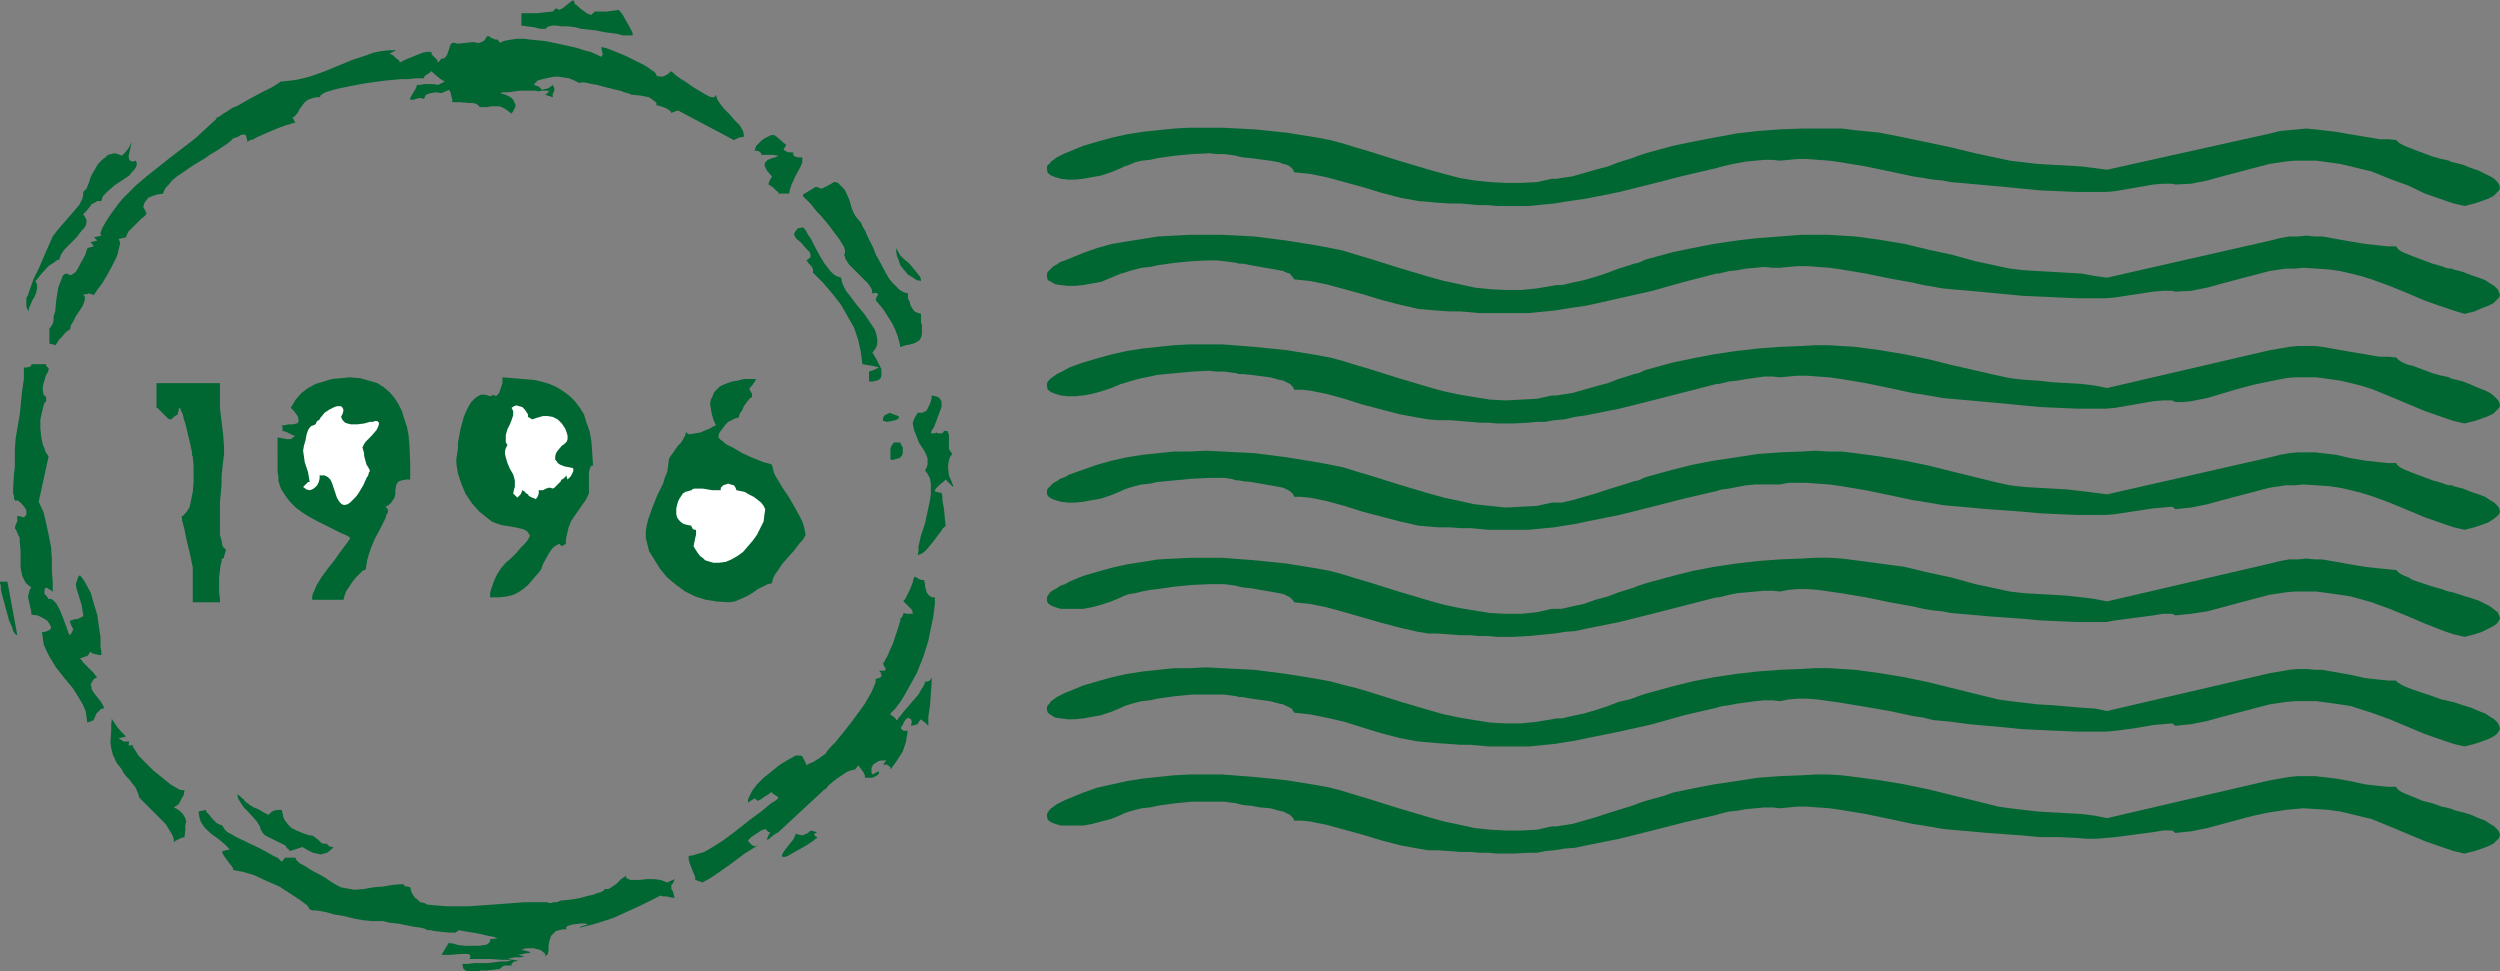<?xml version="1.0" encoding="UTF-8" standalone="no"?>
<svg
   version="1.0"
   width="129.766mm"
   height="50.422mm"
   id="svg33"
   sodipodi:docname="Postage - 1996.wmf"
   xmlns:inkscape="http://www.inkscape.org/namespaces/inkscape"
   xmlns:sodipodi="http://sodipodi.sourceforge.net/DTD/sodipodi-0.dtd"
   xmlns="http://www.w3.org/2000/svg"
   xmlns:svg="http://www.w3.org/2000/svg">
  <rect width="100%" height="100%" fill="#808080" stroke="none"/>
  <sodipodi:namedview
     id="namedview33"
     pagecolor="#ffffff"
     bordercolor="#000000"
     borderopacity="0.25"
     inkscape:showpageshadow="2"
     inkscape:pageopacity="0.0"
     inkscape:pagecheckerboard="0"
     inkscape:deskcolor="#d1d1d1"
     inkscape:document-units="mm" />
  <defs
     id="defs1">
    <pattern
       id="WMFhbasepattern"
       patternUnits="userSpaceOnUse"
       width="6"
       height="6"
       x="0"
       y="0" />
  </defs>
  <path
     style="fill:#006632;fill-opacity:1;fill-rule:evenodd;stroke:none"
     d="m 304.454,35.075 -2.909,0.647 -3.07,0.162 h -3.07 l -3.07,-0.162 -3.07,-0.323 -2.909,-0.485 -3.07,-0.808 -2.909,-0.808 -5.979,-1.778 -5.656,-1.778 -2.747,-0.808 -2.586,-0.808 -2.424,-0.647 -2.586,-0.485 -5.979,-0.97 -6.302,-0.647 -6.302,-0.323 h -6.464 l -3.07,0.162 -3.07,0.323 -3.07,0.323 -3.07,0.485 -2.909,0.647 -2.909,0.808 -2.747,0.808 -2.747,1.131 -0.808,0.323 -0.97,0.485 -0.646,0.323 -0.646,0.485 -0.485,0.323 -0.323,0.485 -0.323,0.162 -0.162,0.485 v 0.323 0.162 l 0.162,0.647 0.646,0.485 0.808,0.323 1.131,0.323 1.293,0.162 h 1.454 l 1.616,-0.162 1.778,-0.323 1.778,-0.323 1.939,-0.647 1.939,-0.808 0.646,-0.323 0.97,-0.323 1.131,-0.485 1.293,-0.323 1.616,-0.162 1.454,-0.323 3.394,-0.485 3.394,-0.323 3.394,-0.162 1.454,0.162 h 1.454 l 1.293,0.162 1.131,0.162 0.485,0.162 0.808,0.162 1.616,0.162 3.717,0.485 1.778,0.323 0.808,0.323 0.646,0.162 0.646,0.323 0.323,0.323 0.323,0.323 0.162,0.485 1.454,0.162 1.616,0.162 1.616,0.323 1.616,0.323 3.555,0.97 3.555,0.97 3.717,1.131 3.717,0.97 3.555,0.647 1.939,0.162 1.778,0.162 2.424,0.162 h 2.101 l 1.939,0.162 1.778,0.162 h 1.778 l 1.616,0.162 h 3.232 3.07 l 1.616,-0.162 1.616,-0.162 1.778,-0.162 1.939,-0.323 2.101,-0.323 2.262,-0.323 6.464,-1.293 6.464,-1.616 6.302,-1.616 6.302,-1.455 0.485,-0.162 0.646,-0.162 1.293,-0.323 1.616,-0.323 1.778,-0.323 1.778,-0.162 1.778,-0.162 h 1.616 l 1.454,0.162 1.616,-0.162 1.778,-0.162 h 1.939 l 2.101,0.162 2.262,0.162 2.262,0.323 4.848,0.808 4.686,0.97 2.262,0.485 2.262,0.485 2.101,0.323 1.939,0.323 1.778,0.162 1.616,0.323 3.717,0.323 3.555,0.323 3.555,0.323 3.232,0.323 3.394,0.323 3.555,0.162 3.717,0.162 h 1.939 1.939 1.939 l 1.778,-0.162 7.434,-1.293 1.939,-0.162 h 1.778 l 0.646,0.162 3.07,-0.162 3.232,-0.647 2.909,-0.808 3.07,-0.808 3.07,-0.808 3.07,-0.808 3.232,-0.485 1.778,-0.162 h 1.616 2.586 l 2.424,0.323 2.262,0.323 2.101,0.485 1.939,0.485 2.101,0.485 3.555,1.455 3.555,1.293 3.394,1.616 3.717,1.293 1.939,0.647 2.101,0.485 1.939,-0.485 1.454,-0.485 1.293,-0.485 0.97,-0.485 0.646,-0.647 0.485,-0.485 0.162,-0.485 -0.162,-0.647 -0.323,-0.485 -0.646,-0.647 -0.808,-0.485 -0.97,-0.485 -1.293,-0.647 -1.454,-0.485 -1.616,-0.647 -1.939,-0.485 h -0.162 l -0.646,-0.323 -0.646,-0.162 -0.808,-0.162 -1.778,-0.485 -3.878,-1.455 -0.808,-0.323 -0.808,-0.323 -0.646,-0.323 -0.485,-0.323 -0.323,-0.323 -0.162,-0.162 -1.616,-0.162 h -1.616 l -2.909,-0.485 -2.909,-0.485 -2.747,-0.485 -2.747,-0.323 -1.454,-0.162 -1.616,-0.162 -1.616,0.162 -1.778,0.162 -1.778,0.162 -1.939,0.485 -31.997,7.112 -2.424,-0.323 -2.586,-0.323 -5.656,-0.323 -2.909,-0.162 -2.747,-0.323 -2.747,-0.323 -2.262,-0.485 -2.262,-0.485 -2.262,-0.485 -4.686,-1.131 -4.525,-0.97 -4.686,-0.97 -4.848,-0.97 -4.848,-0.485 -2.586,-0.323 h -2.586 -2.586 -2.747 l -4.202,0.162 -4.363,0.323 -4.202,0.485 -4.363,0.808 -4.202,0.808 -3.878,0.808 -1.778,0.485 -1.778,0.485 -1.778,0.485 -1.454,0.485 -0.808,0.323 -0.97,0.323 -2.101,0.647 -2.101,0.808 -2.424,0.647 -2.262,0.647 -2.262,0.647 -2.101,0.323 -0.97,0.162 z"
     id="path1" />
  <path
     style="fill:#006632;fill-opacity:1;fill-rule:evenodd;stroke:none"
     d="m 304.454,56.088 -2.909,0.485 -3.07,0.323 h -3.07 l -3.07,-0.162 -3.07,-0.323 -2.909,-0.647 -3.07,-0.647 -2.909,-0.808 -5.979,-1.778 -5.656,-1.778 -2.747,-0.808 -2.586,-0.808 -2.424,-0.485 -2.586,-0.485 -5.979,-0.97 -6.302,-0.808 -6.302,-0.323 h -3.232 -3.232 l -3.07,0.162 -3.07,0.162 -3.07,0.485 -3.07,0.485 -2.909,0.485 -2.909,0.808 -2.747,0.97 -2.747,1.131 -0.808,0.323 -0.97,0.323 -0.646,0.485 -0.646,0.323 -0.485,0.485 -0.323,0.323 -0.323,0.323 -0.162,0.323 v 0.323 0.323 l 0.162,0.647 0.646,0.323 0.808,0.485 1.131,0.162 1.293,0.162 h 1.454 l 1.616,-0.162 1.778,-0.323 1.778,-0.323 1.939,-0.808 1.939,-0.808 0.646,-0.162 0.97,-0.323 1.131,-0.323 1.293,-0.323 1.616,-0.162 1.454,-0.323 3.394,-0.485 3.394,-0.323 3.394,-0.162 h 1.454 l 1.454,0.162 1.293,0.162 1.131,0.162 0.485,0.162 h 0.808 l 1.616,0.323 1.778,0.323 1.939,0.323 1.778,0.323 0.808,0.162 0.646,0.323 0.646,0.162 0.323,0.485 0.323,0.323 0.162,0.323 1.454,0.162 1.616,0.162 1.616,0.323 1.616,0.323 3.555,0.97 3.555,0.97 3.717,1.131 3.717,0.97 3.555,0.808 1.939,0.162 1.778,0.162 2.424,0.162 h 2.101 l 1.939,0.162 1.778,0.162 h 1.778 1.616 3.232 3.07 l 1.616,-0.162 1.616,-0.162 1.778,-0.162 1.939,-0.323 2.101,-0.323 2.262,-0.323 6.464,-1.455 6.464,-1.455 6.302,-1.778 6.302,-1.616 h 0.485 l 0.646,-0.162 1.293,-0.323 1.616,-0.162 1.778,-0.323 1.778,-0.162 1.778,-0.162 1.616,0.162 h 1.454 l 1.616,-0.162 1.778,-0.162 h 1.939 l 2.101,0.162 2.262,0.162 2.262,0.323 4.848,0.808 4.686,0.97 4.525,0.808 2.101,0.485 1.939,0.323 1.778,0.323 1.616,0.162 3.717,0.323 3.555,0.323 6.787,0.647 3.394,0.162 3.555,0.162 3.717,0.162 h 1.939 1.939 1.939 l 1.778,-0.162 7.434,-1.131 1.939,-0.162 h 1.778 l 0.646,0.162 3.07,-0.162 3.232,-0.647 2.909,-0.808 3.07,-0.808 3.07,-0.808 3.07,-0.808 3.232,-0.485 h 1.778 l 1.616,-0.162 2.586,0.162 2.424,0.162 2.262,0.323 2.101,0.485 1.939,0.485 2.101,0.647 3.555,1.293 3.555,1.455 3.394,1.455 3.717,1.293 1.939,0.647 2.101,0.647 1.939,-0.485 1.454,-0.647 1.293,-0.485 0.97,-0.485 0.646,-0.647 0.485,-0.485 0.162,-0.485 -0.162,-0.485 -0.323,-0.647 -0.646,-0.647 -0.808,-0.485 -0.97,-0.647 -1.293,-0.485 -1.454,-0.485 -1.616,-0.647 -1.939,-0.485 -0.162,-0.162 h -0.646 l -0.646,-0.162 -0.808,-0.323 -1.778,-0.485 -3.878,-1.455 -0.808,-0.323 -0.808,-0.323 -0.646,-0.323 -0.485,-0.323 -0.323,-0.323 -0.162,-0.323 h -1.616 l -1.616,-0.162 -2.909,-0.323 -2.909,-0.485 -2.747,-0.485 -2.747,-0.485 h -1.454 l -1.616,-0.162 -1.616,0.162 h -1.778 l -1.778,0.323 -1.939,0.485 -31.997,7.274 -2.424,-0.323 -2.586,-0.485 -2.909,-0.162 -2.747,-0.162 -2.909,-0.162 -2.747,-0.162 -2.747,-0.323 -2.262,-0.485 -4.525,-0.97 -4.686,-1.293 -4.525,-0.97 -4.686,-1.131 -4.848,-0.808 -4.848,-0.647 -2.586,-0.162 -2.586,-0.162 h -2.586 -2.747 l -4.202,0.323 -4.363,0.323 -4.202,0.485 -4.363,0.647 -4.202,0.808 -3.878,0.808 -1.778,0.485 -1.778,0.485 -1.778,0.485 -1.454,0.647 -0.808,0.162 -0.97,0.323 -2.101,0.647 -2.101,0.808 -2.424,0.808 -2.262,0.647 -2.262,0.485 -2.101,0.485 h -0.97 z"
     id="path2" />
  <path
     style="fill:#006632;fill-opacity:1;fill-rule:evenodd;stroke:none"
     d="m 304.454,119.45 -2.909,0.647 -3.07,0.323 h -3.07 l -3.07,-0.162 -3.07,-0.485 -2.909,-0.485 -3.07,-0.647 -2.909,-0.808 -5.979,-1.778 -5.656,-1.778 -2.747,-0.808 -2.586,-0.808 -2.424,-0.647 -2.586,-0.485 -5.979,-0.97 -6.302,-0.647 -6.302,-0.485 h -3.232 -3.232 l -3.07,0.162 -3.07,0.162 -3.07,0.485 -3.07,0.485 -2.909,0.647 -2.909,0.808 -2.747,0.808 -2.747,1.131 -0.808,0.485 -0.97,0.323 -0.646,0.485 -0.646,0.323 -0.485,0.323 -0.323,0.323 -0.323,0.485 -0.162,0.323 v 0.323 0.323 l 0.162,0.485 0.646,0.485 0.808,0.323 1.131,0.323 h 1.293 1.454 1.616 l 1.778,-0.323 1.778,-0.485 1.939,-0.647 1.939,-0.808 0.646,-0.323 0.97,-0.323 1.131,-0.162 1.293,-0.323 1.616,-0.323 1.454,-0.162 3.394,-0.485 3.394,-0.323 3.394,-0.162 h 1.454 1.454 l 1.293,0.162 1.131,0.162 0.485,0.162 0.808,0.162 1.616,0.162 1.778,0.323 1.939,0.323 1.778,0.323 0.808,0.162 0.646,0.323 0.646,0.323 0.323,0.323 0.323,0.323 0.162,0.323 1.454,0.162 1.616,0.162 1.616,0.323 1.616,0.323 3.555,0.97 7.272,2.101 3.717,0.97 3.555,0.808 1.939,0.323 h 1.778 l 2.424,0.162 2.101,0.162 h 1.939 l 1.778,0.162 h 1.778 l 1.616,0.162 h 3.232 l 3.07,-0.162 1.616,-0.162 1.616,-0.162 1.778,-0.162 1.939,-0.323 2.101,-0.162 2.262,-0.485 6.464,-1.293 6.464,-1.616 6.302,-1.616 6.302,-1.616 h 0.485 l 0.646,-0.162 1.293,-0.323 1.616,-0.323 1.778,-0.162 1.778,-0.162 1.778,-0.162 h 1.616 l 1.454,0.162 1.616,-0.323 1.778,-0.162 h 1.939 l 2.101,0.162 2.262,0.323 2.262,0.323 4.848,0.808 4.686,0.97 4.525,0.808 2.101,0.485 1.939,0.323 1.778,0.162 1.616,0.323 3.717,0.323 3.555,0.323 6.787,0.485 3.394,0.323 3.555,0.162 3.717,0.162 h 1.939 1.939 1.939 l 1.778,-0.323 7.434,-0.97 1.939,-0.323 h 1.778 v 0 l 0.646,0.323 1.454,-0.162 1.616,-0.162 3.232,-0.485 5.979,-1.616 3.07,-0.808 3.07,-0.808 3.232,-0.485 1.778,-0.162 h 1.616 2.586 l 2.424,0.323 2.262,0.323 2.101,0.323 4.04,1.131 3.555,1.293 3.555,1.455 3.394,1.455 3.717,1.455 1.939,0.647 2.101,0.485 1.939,-0.485 1.454,-0.485 1.293,-0.647 0.97,-0.485 0.646,-0.485 0.485,-0.647 0.162,-0.485 -0.162,-0.485 -0.323,-0.647 -0.646,-0.485 -0.808,-0.647 -0.97,-0.485 -1.293,-0.647 -1.454,-0.485 -1.616,-0.485 -1.939,-0.647 h -0.162 l -0.646,-0.162 -0.646,-0.162 -0.808,-0.323 -1.778,-0.485 -1.939,-0.647 -1.939,-0.647 -0.808,-0.485 -0.808,-0.323 -0.646,-0.323 -0.485,-0.323 -0.323,-0.323 -0.162,-0.162 -1.616,-0.162 -1.616,-0.162 -2.909,-0.323 -2.909,-0.485 -2.747,-0.485 -2.747,-0.485 h -1.454 l -1.616,-0.162 -1.616,0.162 h -1.778 l -1.778,0.323 -1.939,0.485 -31.997,7.435 -2.424,-0.485 -2.586,-0.323 -2.909,-0.323 -2.747,-0.162 -2.909,-0.162 -2.747,-0.162 -2.747,-0.323 -2.262,-0.485 -4.525,-0.97 -4.686,-1.293 -4.525,-0.97 -4.686,-1.131 -4.848,-0.647 -4.848,-0.647 -2.586,-0.323 -2.586,-0.162 H 356.166 l -2.747,0.162 -4.202,0.162 -4.363,0.323 -4.202,0.485 -4.363,0.647 -4.202,0.808 -3.878,0.97 -1.778,0.485 -1.778,0.485 -1.778,0.485 -1.454,0.485 -0.808,0.323 -0.97,0.323 -2.101,0.647 -2.101,0.808 -2.424,0.647 -2.262,0.808 -2.262,0.485 -2.101,0.485 h -0.97 z"
     id="path3" />
  <path
     style="fill:#006632;fill-opacity:1;fill-rule:evenodd;stroke:none"
     d="m 304.454,77.586 -2.909,0.647 -3.07,0.162 -3.07,0.162 -3.07,-0.162 -3.07,-0.485 -2.909,-0.485 -3.07,-0.647 -2.909,-0.808 -5.979,-1.778 -5.656,-1.778 -2.747,-0.808 -2.586,-0.808 -2.424,-0.647 -2.586,-0.485 -5.979,-0.97 -6.302,-0.647 -6.302,-0.485 h -3.232 -3.232 l -3.07,0.162 -3.07,0.323 -3.07,0.323 -3.07,0.485 -2.909,0.647 -2.909,0.808 -2.747,0.808 -2.747,0.97 -0.808,0.485 -0.97,0.485 -0.646,0.323 -0.646,0.485 -0.485,0.323 -0.323,0.323 -0.323,0.323 -0.162,0.485 v 0.323 0.162 l 0.162,0.647 0.646,0.485 0.808,0.323 1.131,0.323 1.293,0.162 h 1.454 l 1.616,-0.162 1.778,-0.323 1.778,-0.485 1.939,-0.647 1.939,-0.808 0.646,-0.162 0.97,-0.323 1.131,-0.323 1.293,-0.323 1.616,-0.323 1.454,-0.323 3.394,-0.323 3.394,-0.323 3.394,-0.162 1.454,0.162 h 1.454 l 1.293,0.162 1.131,0.162 0.485,0.162 h 0.808 l 1.616,0.162 3.717,0.485 1.778,0.485 0.808,0.162 0.646,0.323 0.646,0.323 0.323,0.323 0.323,0.323 0.162,0.485 h 1.454 l 1.616,0.162 1.616,0.323 1.616,0.323 3.555,0.97 3.555,1.131 3.717,0.97 3.717,0.97 3.555,0.647 1.939,0.323 1.778,0.162 h 2.424 l 2.101,0.162 1.939,0.162 1.778,0.162 h 1.778 l 1.616,0.162 h 3.232 l 3.07,-0.162 1.616,-0.162 h 1.616 l 1.778,-0.323 1.939,-0.162 2.101,-0.485 2.262,-0.323 6.464,-1.293 6.464,-1.616 6.302,-1.616 6.302,-1.616 h 0.485 l 0.646,-0.162 1.293,-0.323 1.616,-0.162 1.778,-0.323 3.555,-0.485 h 1.616 l 1.454,0.162 1.616,-0.162 1.778,-0.162 h 1.939 l 2.101,0.162 2.262,0.162 2.262,0.323 4.848,0.808 4.686,0.97 2.262,0.485 2.262,0.485 2.101,0.323 1.939,0.323 1.778,0.323 1.616,0.162 3.717,0.323 3.555,0.323 3.555,0.323 3.232,0.323 3.394,0.323 3.555,0.162 3.717,0.162 h 1.939 1.939 1.939 l 1.778,-0.162 7.434,-1.293 1.939,-0.162 h 1.778 l 0.646,0.323 h 1.454 l 1.616,-0.162 3.232,-0.647 5.979,-1.778 3.07,-0.808 3.07,-0.647 3.232,-0.647 1.778,-0.162 h 1.616 2.586 l 2.424,0.323 2.262,0.323 2.101,0.485 1.939,0.485 2.101,0.647 3.555,1.455 6.949,2.909 3.717,1.293 1.939,0.647 2.101,0.485 1.939,-0.485 1.454,-0.485 1.293,-0.485 0.97,-0.485 0.646,-0.647 0.485,-0.485 0.162,-0.485 -0.162,-0.647 -0.323,-0.485 -0.646,-0.647 -0.808,-0.647 -0.97,-0.485 -1.293,-0.485 -1.454,-0.647 -1.616,-0.647 -1.939,-0.485 h -0.162 l -0.646,-0.323 -0.646,-0.162 -0.808,-0.162 -1.778,-0.485 -3.878,-1.455 -0.808,-0.162 -0.808,-0.323 -0.646,-0.323 -0.485,-0.323 -0.323,-0.323 -0.162,-0.162 -1.616,-0.162 h -1.616 l -2.909,-0.485 -2.909,-0.485 -2.747,-0.485 -2.747,-0.485 -1.454,-0.162 h -1.616 -1.616 l -1.778,0.162 -1.778,0.323 -1.939,0.323 -31.997,7.435 -2.424,-0.485 -2.586,-0.323 -5.656,-0.323 -2.909,-0.323 -2.747,-0.162 -2.747,-0.323 -2.262,-0.485 -9.211,-2.101 -4.525,-1.131 -4.686,-0.97 -4.848,-0.808 -4.848,-0.647 -2.586,-0.162 -2.586,-0.162 H 356.166 l -2.747,0.162 -4.202,0.162 -4.363,0.323 -4.202,0.485 -4.363,0.647 -4.202,0.808 -3.878,0.808 -1.778,0.485 -1.778,0.485 -1.778,0.485 -1.454,0.647 -0.808,0.162 -0.97,0.323 -2.101,0.647 -2.101,0.808 -2.424,0.647 -2.262,0.647 -2.262,0.647 -2.101,0.323 -0.97,0.162 z"
     id="path4" />
  <path
     style="fill:#006632;fill-opacity:1;fill-rule:evenodd;stroke:none"
     d="m 304.454,141.11 -2.909,0.485 -3.07,0.323 h -3.07 l -3.07,-0.162 -3.07,-0.485 -2.909,-0.485 -3.07,-0.647 -2.909,-0.808 -5.979,-1.778 -5.656,-1.778 -2.747,-0.808 -2.586,-0.647 -2.424,-0.647 -2.586,-0.485 -5.979,-0.97 -6.302,-0.808 -6.302,-0.323 -3.232,-0.162 -3.232,0.162 h -3.07 l -3.07,0.323 -3.07,0.323 -3.07,0.485 -2.909,0.647 -2.909,0.808 -2.747,0.808 -2.747,1.131 -0.808,0.323 -0.97,0.485 -0.646,0.323 -0.646,0.485 -0.485,0.323 -0.323,0.485 -0.323,0.323 -0.162,0.323 v 0.323 0.323 l 0.162,0.485 0.646,0.485 0.808,0.485 1.131,0.162 1.293,0.162 h 1.454 l 1.616,-0.162 1.778,-0.323 1.778,-0.323 1.939,-0.647 1.939,-0.808 0.646,-0.323 0.97,-0.323 1.131,-0.323 1.293,-0.323 1.616,-0.162 1.454,-0.323 3.394,-0.485 3.394,-0.323 h 3.394 1.454 1.454 l 1.293,0.162 1.131,0.162 0.485,0.162 h 0.808 l 1.616,0.323 3.717,0.485 1.778,0.485 0.808,0.162 0.646,0.323 0.646,0.323 0.323,0.162 0.323,0.485 0.162,0.323 1.454,0.162 1.616,0.162 1.616,0.323 1.616,0.323 3.555,0.808 3.555,1.131 3.717,1.131 3.717,0.97 3.555,0.647 1.939,0.162 1.778,0.162 2.424,0.162 2.101,0.162 h 1.939 l 1.778,0.162 1.778,0.162 h 1.616 3.232 3.07 l 1.616,-0.162 1.616,-0.162 1.778,-0.162 1.939,-0.323 2.101,-0.323 2.262,-0.485 6.464,-1.293 6.464,-1.455 6.302,-1.778 6.302,-1.455 0.485,-0.162 0.646,-0.162 1.293,-0.162 1.616,-0.323 3.555,-0.485 1.778,-0.162 h 1.616 l 1.454,0.162 1.616,-0.323 1.778,-0.162 h 1.939 l 2.101,0.162 2.262,0.323 2.262,0.323 4.848,0.808 4.686,0.808 2.262,0.485 2.262,0.485 2.101,0.323 1.939,0.485 1.778,0.162 1.616,0.162 3.717,0.485 3.555,0.323 3.555,0.323 3.232,0.323 3.394,0.162 3.555,0.162 3.717,0.162 h 1.939 1.939 1.939 l 1.778,-0.162 3.717,-0.485 3.717,-0.647 1.939,-0.162 1.778,-0.162 0.646,0.485 1.454,-0.162 1.616,-0.162 3.232,-0.647 2.909,-0.808 3.07,-0.808 3.07,-0.808 3.07,-0.808 3.232,-0.485 1.778,-0.162 h 1.616 2.586 l 2.424,0.323 2.262,0.323 2.101,0.323 1.939,0.647 2.101,0.647 3.555,1.293 6.949,2.909 3.717,1.293 1.939,0.647 2.101,0.485 1.939,-0.485 1.454,-0.485 1.293,-0.485 0.97,-0.485 0.646,-0.485 0.485,-0.647 0.162,-0.485 -0.162,-0.485 -0.323,-0.647 -0.646,-0.647 -0.808,-0.485 -0.97,-0.647 -1.293,-0.485 -1.454,-0.647 -1.616,-0.485 -1.939,-0.647 h -0.162 l -0.646,-0.162 -0.646,-0.162 -0.808,-0.162 -1.778,-0.647 -1.939,-0.647 -1.939,-0.647 -0.808,-0.323 -0.808,-0.323 -0.646,-0.323 -0.485,-0.323 -0.323,-0.162 -0.162,-0.323 h -1.616 l -1.616,-0.162 -2.909,-0.323 -2.909,-0.647 -2.747,-0.485 -2.747,-0.485 h -1.454 l -1.616,-0.162 h -1.616 l -1.778,0.162 -1.778,0.323 -1.939,0.323 -31.997,7.435 -2.424,-0.485 -2.586,-0.162 -5.656,-0.485 -2.909,-0.162 -2.747,-0.323 -2.747,-0.323 -2.262,-0.323 -9.211,-2.263 -4.525,-1.131 -4.686,-0.97 -4.848,-0.808 -4.848,-0.647 -2.586,-0.162 -2.586,-0.162 H 356.166 l -2.747,0.162 -4.202,0.162 -4.363,0.323 -4.202,0.485 -4.363,0.647 -4.202,0.808 -3.878,0.97 -1.778,0.485 -1.778,0.485 -1.778,0.485 -1.454,0.485 -0.808,0.323 -0.97,0.323 -2.101,0.485 -2.101,0.808 -2.424,0.808 -2.262,0.647 -2.262,0.485 -2.101,0.485 h -0.97 z"
     id="path5" />
  <path
     style="fill:#006632;fill-opacity:1;fill-rule:evenodd;stroke:none"
     d="m 304.454,98.599 -2.909,0.647 -3.07,0.162 -3.07,0.162 -3.07,-0.323 -3.07,-0.323 -2.909,-0.647 -3.07,-0.647 -2.909,-0.808 -5.979,-1.778 -5.656,-1.778 -2.747,-0.808 -2.586,-0.808 -2.424,-0.485 -2.586,-0.485 -5.979,-0.97 -6.302,-0.808 -6.302,-0.323 -3.232,-0.162 -3.232,0.162 h -3.07 l -3.07,0.323 -3.07,0.323 -3.07,0.485 -2.909,0.647 -2.909,0.808 -2.747,0.97 -2.747,0.97 -0.808,0.485 -0.97,0.323 -0.646,0.485 -0.646,0.323 -0.485,0.485 -0.323,0.323 -0.323,0.323 -0.162,0.323 v 0.323 0.323 l 0.162,0.485 0.646,0.485 0.808,0.323 1.131,0.323 1.293,0.162 h 1.454 l 1.616,-0.162 1.778,-0.323 1.778,-0.323 1.939,-0.647 1.939,-0.808 0.646,-0.323 0.97,-0.323 1.131,-0.323 1.293,-0.323 1.616,-0.162 1.454,-0.323 3.394,-0.323 3.394,-0.323 3.394,-0.162 h 1.454 1.454 l 1.293,0.162 1.131,0.323 h 0.485 l 0.808,0.162 1.616,0.162 3.717,0.647 1.778,0.323 0.808,0.162 0.646,0.323 0.646,0.323 0.323,0.323 0.323,0.323 0.162,0.485 h 1.454 l 1.616,0.162 1.616,0.323 1.616,0.323 3.555,0.97 3.555,1.131 3.717,0.97 3.717,0.97 3.555,0.808 1.939,0.162 1.778,0.162 h 2.424 l 2.101,0.162 h 1.939 l 1.778,0.162 1.778,0.162 h 1.616 3.232 3.07 l 1.616,-0.162 1.616,-0.162 1.778,-0.162 1.939,-0.323 2.101,-0.323 2.262,-0.485 6.464,-1.293 6.464,-1.616 6.302,-1.616 6.302,-1.455 0.485,-0.162 0.646,-0.162 1.293,-0.162 1.616,-0.323 1.778,-0.323 1.778,-0.162 h 1.778 1.616 1.454 l 1.616,-0.323 h 1.778 1.939 l 2.101,0.162 2.262,0.162 2.262,0.323 4.848,0.808 4.686,0.97 2.262,0.485 2.262,0.485 2.101,0.323 1.939,0.323 1.778,0.323 1.616,0.162 3.717,0.323 3.555,0.323 6.787,0.485 3.394,0.323 3.555,0.162 3.717,0.162 h 1.939 1.939 1.939 l 1.778,-0.162 7.434,-1.131 1.939,-0.162 1.778,-0.162 0.646,0.485 1.454,-0.162 1.616,-0.162 3.232,-0.647 2.909,-0.808 3.07,-0.808 3.07,-0.808 3.07,-0.808 3.232,-0.485 h 1.778 l 1.616,-0.162 2.586,0.162 2.424,0.162 2.262,0.323 2.101,0.485 1.939,0.485 2.101,0.647 3.555,1.293 6.949,2.909 3.717,1.293 1.939,0.647 2.101,0.485 1.939,-0.485 1.454,-0.485 1.293,-0.485 0.97,-0.647 0.646,-0.485 0.485,-0.485 0.162,-0.485 -0.162,-0.647 -0.323,-0.485 -0.646,-0.647 -0.808,-0.485 -0.97,-0.647 -1.293,-0.485 -1.454,-0.485 -1.616,-0.647 -1.939,-0.485 -0.162,-0.162 h -0.646 l -0.646,-0.162 -0.808,-0.323 -1.778,-0.485 -3.878,-1.455 -0.808,-0.323 -0.808,-0.323 -0.646,-0.323 -0.485,-0.323 -0.323,-0.323 -0.162,-0.323 h -1.616 l -1.616,-0.162 -2.909,-0.323 -2.909,-0.485 -2.747,-0.647 -2.747,-0.323 -1.454,-0.162 h -1.616 -1.616 l -1.778,0.162 -1.778,0.323 -1.939,0.485 -31.997,7.274 -2.424,-0.323 -2.586,-0.323 -2.909,-0.323 -2.747,-0.162 -2.909,-0.162 -2.747,-0.162 -2.747,-0.323 -2.262,-0.485 -9.211,-2.263 -4.525,-1.131 -4.686,-0.97 -4.848,-0.808 -4.848,-0.647 -2.586,-0.323 h -2.586 l -2.586,-0.162 -2.747,0.162 -4.202,0.162 -4.363,0.323 -4.202,0.647 -4.363,0.647 -4.202,0.808 -3.878,0.97 -1.778,0.485 -1.778,0.485 -1.778,0.485 -1.454,0.647 -0.808,0.162 -0.97,0.323 -2.101,0.647 -2.101,0.647 -2.424,0.808 -2.262,0.647 -2.262,0.647 -2.101,0.485 h -0.97 z"
     id="path6" />
  <path
     style="fill:#006632;fill-opacity:1;fill-rule:evenodd;stroke:none"
     d="m 304.454,162.123 -2.909,0.647 -3.07,0.162 h -3.07 l -3.07,-0.162 -3.07,-0.323 -2.909,-0.647 -3.07,-0.647 -2.909,-0.808 -5.979,-1.778 -5.656,-1.778 -2.747,-0.808 -2.586,-0.808 -2.424,-0.647 -2.586,-0.485 -5.979,-0.97 -6.302,-0.647 -6.302,-0.485 h -3.232 -3.232 l -3.07,0.162 -3.07,0.323 -3.07,0.323 -3.07,0.485 -2.909,0.647 -2.909,0.647 -2.747,0.97 -2.747,1.131 -0.808,0.323 -0.97,0.485 -0.646,0.323 -0.646,0.485 -0.485,0.323 -0.323,0.323 -0.323,0.485 -0.162,0.323 v 0.162 0.323 l 0.162,0.647 0.646,0.485 0.808,0.323 1.131,0.323 h 1.293 1.454 1.616 l 1.778,-0.323 1.778,-0.485 1.939,-0.485 1.939,-0.808 0.646,-0.323 0.97,-0.323 1.131,-0.323 1.293,-0.323 1.616,-0.162 1.454,-0.323 3.394,-0.485 3.394,-0.323 h 3.394 1.454 1.454 l 1.293,0.162 1.131,0.162 0.485,0.162 0.808,0.162 1.616,0.162 1.778,0.323 1.939,0.162 1.778,0.485 0.808,0.162 0.646,0.323 0.646,0.323 0.323,0.323 0.323,0.323 0.162,0.485 h 1.454 l 1.616,0.162 1.616,0.323 1.616,0.323 3.555,0.97 3.555,0.97 3.717,1.131 3.717,0.97 3.555,0.647 1.939,0.323 h 1.778 l 2.424,0.162 2.101,0.162 h 1.939 l 1.778,0.162 h 1.778 l 1.616,0.162 h 3.232 l 3.07,-0.162 h 1.616 l 1.616,-0.323 1.778,-0.162 1.939,-0.323 2.101,-0.162 2.262,-0.485 6.464,-1.293 6.464,-1.616 6.302,-1.616 6.302,-1.455 0.485,-0.162 0.646,-0.162 1.293,-0.323 1.616,-0.162 1.778,-0.323 1.778,-0.162 1.778,-0.162 h 1.616 l 1.454,0.162 1.616,-0.162 1.778,-0.162 h 1.939 l 2.101,0.162 2.262,0.162 2.262,0.323 4.848,0.808 4.686,0.97 2.262,0.485 2.262,0.485 2.101,0.323 1.939,0.323 1.778,0.323 1.616,0.162 3.717,0.323 3.555,0.323 6.787,0.485 3.394,0.323 h 3.555 l 3.717,0.162 1.939,0.162 h 1.939 l 1.939,-0.162 1.778,-0.162 3.717,-0.485 3.717,-0.485 1.939,-0.323 h 1.778 l 0.646,0.485 1.454,-0.162 1.616,-0.162 3.232,-0.647 5.979,-1.616 3.07,-0.808 3.07,-0.647 3.232,-0.485 1.778,-0.162 1.616,-0.162 2.586,0.162 2.424,0.162 2.262,0.323 2.101,0.485 1.939,0.485 2.101,0.485 3.555,1.455 6.949,2.909 3.717,1.293 1.939,0.647 2.101,0.485 1.939,-0.485 1.454,-0.485 1.293,-0.485 0.97,-0.485 0.646,-0.647 0.485,-0.485 0.162,-0.647 -0.162,-0.485 -0.323,-0.485 -0.646,-0.647 -0.808,-0.485 -0.97,-0.647 -1.293,-0.485 -1.454,-0.647 -1.616,-0.485 -1.939,-0.485 -0.162,-0.162 -0.646,-0.162 -0.646,-0.162 -0.808,-0.162 -1.778,-0.647 -1.939,-0.485 -1.939,-0.808 -0.808,-0.323 -0.808,-0.323 -0.646,-0.323 -0.485,-0.323 -0.323,-0.323 -0.162,-0.323 h -1.616 l -1.616,-0.162 -2.909,-0.323 -2.909,-0.647 -2.747,-0.485 -2.747,-0.323 -1.454,-0.162 h -3.232 l -1.778,0.162 -1.778,0.323 -1.939,0.323 -31.997,7.435 -2.424,-0.485 -2.586,-0.323 -5.656,-0.323 -2.909,-0.162 -2.747,-0.323 -2.747,-0.323 -2.262,-0.323 -4.525,-1.131 -4.686,-1.131 -4.525,-1.131 -4.686,-0.97 -4.848,-0.808 -4.848,-0.647 -2.586,-0.323 -2.586,-0.162 H 356.166 l -2.747,0.162 -4.202,0.162 -4.363,0.323 -4.202,0.647 -4.363,0.647 -4.202,0.808 -3.878,0.808 -1.778,0.647 -1.778,0.485 -1.778,0.485 -1.454,0.485 -0.808,0.323 -0.97,0.323 -2.101,0.647 -2.101,0.647 -2.424,0.808 -2.262,0.647 -2.262,0.647 -2.101,0.323 -0.97,0.162 z"
     id="path7" />
  <path
     style="fill:#006632;fill-opacity:1;fill-rule:evenodd;stroke:none"
     d="m 16.322,37.662 v 0.647 l -0.162,0.647 -0.646,1.293 -0.97,1.131 -2.101,2.425 -1.131,1.293 -0.97,1.293 -0.646,1.455 -1.131,2.586 -0.485,1.131 -0.485,1.131 -0.97,1.94 -0.646,1.778 -0.485,1.455 -0.323,0.647 v 0.647 0.485 0.485 L 5.333,60.614 5.656,61.099 V 60.453 L 5.979,59.806 6.302,58.998 6.787,58.19 7.11,57.381 7.272,56.573 V 55.765 L 7.11,55.442 6.949,55.119 7.272,54.795 7.757,54.149 9.05,52.694 9.696,52.047 l 0.808,-0.485 0.646,-0.485 0.485,-0.162 0.162,-0.485 0.162,-0.485 0.323,-0.485 0.485,-0.647 1.131,-1.131 1.131,-1.131 0.97,-1.293 0.485,-0.485 0.323,-0.485 0.162,-0.647 v -0.485 l -0.323,-0.647 -0.323,-0.485 0.646,-0.647 0.646,-0.808 0.323,-0.485 0.646,-0.323 0.485,-0.323 h 0.808 l 0.162,-0.485 0.162,-0.485 0.485,-0.485 0.485,-0.485 1.293,-1.131 2.909,-1.94 0.485,-0.647 0.485,-0.485 0.323,-0.485 0.162,-0.485 v -0.323 l -0.162,-0.485 -0.485,0.162 h -0.323 l -0.323,-0.162 -0.162,-0.162 -0.162,-0.647 0.162,-0.647 0.323,-1.616 0.162,-0.647 0.162,-0.323 -0.162,0.323 -0.162,0.323 -0.485,0.97 -0.646,0.808 -0.646,0.647 -0.808,-0.323 -0.646,-0.162 -0.646,0.162 -0.646,0.162 -0.485,0.485 -0.485,0.323 -0.97,0.97 -0.646,1.131 -0.485,0.808 -0.162,0.323 v 0.162 l -0.162,0.162 v -0.162 l -0.162,0.808 -0.323,0.808 -0.323,0.808 z"
     id="path8" />
  <path
     style="fill:#006632;fill-opacity:1;fill-rule:evenodd;stroke:none"
     d="m 45.733,27.155 0.97,-0.323 0.485,-0.323 0.646,-0.162 0.323,0.162 0.162,0.162 v 0.323 l 0.162,0.323 v 0.485 l 0.323,-0.162 0.323,-0.162 0.646,-0.162 0.485,-0.323 1.454,-0.647 1.454,-0.647 1.616,-0.647 1.293,-0.485 0.646,-0.162 0.485,-0.162 0.485,-0.162 h 0.323 l -0.162,-0.162 -0.162,-0.323 -0.162,-0.323 -0.162,-0.162 0.646,-0.485 0.485,-0.647 0.323,-0.647 0.485,-0.647 0.485,-0.647 0.646,-0.485 0.485,-0.162 0.485,-0.162 0.646,-0.162 h 0.646 l 0.162,-0.162 v -0.162 l 0.646,-0.485 0.808,-0.323 1.131,-0.323 1.293,-0.323 1.616,-0.323 1.616,-0.323 1.778,-0.323 3.555,-0.485 1.616,-0.162 1.778,-0.162 h 1.454 l 1.293,-0.162 h 0.97 0.808 v -0.323 l 0.162,-0.162 0.97,-0.647 0.162,-0.162 v -0.162 l 1.131,0.97 0.808,0.647 0.808,0.485 -1.293,0.647 -0.97,-0.162 h -0.808 -0.97 l -0.646,0.162 h -0.808 v 0.162 l -0.162,0.485 -0.97,1.616 -0.162,0.323 v 0.323 h 0.485 0.162 l 0.485,-0.162 h 0.162 l 0.323,-0.162 h 0.485 l 0.646,0.162 0.162,-0.485 0.162,-0.323 0.485,-0.162 0.485,-0.162 0.97,-0.162 1.131,0.162 1.454,-0.647 0.323,0.485 0.162,0.808 0.162,0.485 v 0.647 h 1.454 l 1.778,0.162 h 0.808 l 0.646,0.162 0.485,0.323 0.162,0.162 v 0.162 h 1.454 l 0.97,-0.162 h 1.454 l 0.485,0.162 0.646,0.323 0.485,0.323 0.808,0.647 0.323,-0.485 0.323,-0.647 0.162,-0.485 -0.162,-0.485 -0.323,-0.647 -0.485,-0.485 -0.97,-0.485 -1.131,-0.323 0.646,-0.162 h 0.97 l 2.262,-0.323 h 3.07 l 0.646,0.162 0.485,-0.162 h 0.162 0.323 0.646 l 0.485,0.162 v 0 l -0.808,0.647 1.454,0.485 v -0.647 l 0.323,-0.647 v -0.485 l -0.162,-0.323 -0.162,-0.323 v 0 l -0.162,0.162 -0.646,0.485 -0.646,0.162 -0.646,0.162 -0.646,-0.647 -0.485,-0.162 h -0.162 l -0.162,-0.162 v -0.323 l 0.323,-0.162 0.162,-0.323 0.485,-0.162 1.293,-0.323 1.616,-0.323 h 0.808 l 0.97,0.162 1.131,0.162 1.131,0.485 0.97,0.485 0.162,-0.162 h 0.323 0.485 l 0.646,0.162 0.808,0.162 0.97,0.162 1.778,0.485 1.939,0.485 0.808,0.162 0.808,0.323 0.646,0.162 0.485,0.162 0.323,0.162 h 0.162 l 1.616,0.162 1.616,0.323 0.485,0.323 0.646,0.485 0.323,0.323 v 0.485 h 0.323 l 0.485,0.162 0.97,0.323 0.808,0.485 0.162,0.162 0.162,0.323 1.293,-0.485 10.989,5.819 0.97,-0.485 0.97,-0.162 v -0.485 l -0.162,-0.647 -0.646,-1.131 -0.97,-0.97 -0.97,-1.131 -0.97,-0.97 -0.808,-0.97 -0.646,-0.97 -0.162,-0.485 -0.162,-0.485 -0.162,0.323 -0.162,0.162 h -0.485 l -0.485,-0.162 -0.646,-0.323 -0.808,-0.485 -1.616,-0.97 -1.616,-1.131 -0.808,-0.485 -1.131,-0.808 -0.485,-0.485 -0.323,-0.162 v -0.162 l -0.323,0.323 -0.162,0.162 -0.485,0.323 -0.323,0.162 -0.323,0.162 h -0.485 l -0.808,-0.162 v -0.162 l -0.162,-0.323 -0.323,-0.323 -0.485,-0.323 -0.646,-0.485 -0.808,-0.485 -1.616,-0.808 -1.939,-0.97 -1.939,-0.808 -0.808,-0.323 -0.808,-0.323 -0.646,-0.162 -0.646,-0.162 0.162,0.97 0.162,0.485 -0.162,0.162 -0.162,0.323 -0.97,-0.485 -1.131,-0.485 -1.293,-0.323 -1.454,-0.485 -2.909,-0.647 -3.07,-0.647 -3.07,-0.323 -1.293,-0.162 h -1.293 l -1.131,0.162 -0.97,0.162 -0.646,0.162 -0.646,0.323 -0.485,-0.647 h -0.485 L 96.798,7.597 96.313,7.435 95.99,7.112 h -0.485 l -0.162,0.323 -0.323,0.485 -0.485,0.323 -0.485,0.162 h -0.485 L 92.92,8.244 89.849,8.567 89.203,8.405 H 88.718 l -0.323,0.323 -0.162,0.485 -0.323,0.97 -0.162,0.485 -0.323,0.485 -0.323,0.323 h -0.485 l -0.646,0.808 -0.162,-0.323 v -0.162 l -0.485,-0.485 -0.646,-0.647 v -0.323 l -0.162,-0.162 h -0.808 l -0.808,0.162 -1.616,0.647 -1.616,0.647 -0.646,0.323 -0.323,0.162 -0.323,0.162 v -0.323 l -0.162,-0.162 -0.646,-0.485 -0.485,-0.485 -0.646,-0.323 1.293,-0.647 h -1.454 l -1.454,0.162 -1.616,0.323 -1.293,0.485 -2.909,0.97 -2.747,1.131 -2.747,1.131 -2.747,0.97 -1.293,0.323 -1.454,0.323 -1.293,0.162 -1.454,0.162 h -0.162 l -0.485,0.323 -0.485,0.323 -0.808,0.485 -0.97,0.485 -0.97,0.485 -2.424,1.293 -2.262,1.293 -1.131,0.485 -0.97,0.647 -0.808,0.485 -0.646,0.485 -0.646,0.323 -0.162,0.323 -1.939,1.778 -2.101,1.94 -4.848,3.718 -4.686,3.718 -2.101,1.778 -1.939,1.94 -0.323,0.323 -0.323,0.323 -0.808,0.97 -1.778,2.425 -0.808,1.293 -0.646,1.131 -0.162,0.485 -0.162,0.323 v 0.323 l 0.162,0.323 -1.454,0.323 0.646,0.647 -1.293,0.323 0.646,0.808 -1.293,0.323 v 0.162 l -0.162,0.323 -0.162,0.647 -0.485,0.97 -0.485,0.808 -0.485,0.97 -0.485,0.808 -0.646,0.485 -0.323,0.162 h -0.162 l -0.646,-0.323 -0.485,0.162 -0.323,0.323 -0.162,0.485 -0.323,0.808 -0.323,0.808 -0.162,0.808 -0.323,2.101 -0.162,1.94 -0.323,0.97 v 0.808 l -0.162,0.647 -0.323,0.485 -0.162,0.323 H 9.696 v 3.071 l 1.293,0.323 v -0.162 l 0.323,-0.485 0.323,-0.485 0.485,-0.485 0.808,-0.97 0.485,-0.323 0.323,-0.162 0.162,-0.808 0.485,-0.808 0.485,-0.97 0.323,-0.485 0.323,-0.485 0.646,-0.97 0.323,-0.808 0.162,-0.485 v -0.323 -0.323 l -0.323,-0.323 0.485,-0.162 h 0.323 l 0.323,-0.162 0.323,0.162 h 0.162 l 0.485,0.162 0.323,-0.485 0.323,-0.485 0.485,-0.647 0.485,-0.647 0.97,-1.616 0.97,-1.778 0.808,-1.616 0.323,-0.808 0.162,-0.808 0.162,-0.647 0.162,-0.647 -0.162,-0.485 -0.162,-0.323 1.454,-0.323 0.162,-0.485 0.323,-0.647 0.646,-0.647 0.646,-0.647 1.293,-1.293 0.646,-0.485 0.323,-0.485 -0.323,-0.647 -0.323,-0.647 0.162,-0.647 0.323,-0.485 0.485,-0.647 0.808,-0.323 0.97,-0.323 1.131,-0.162 0.162,-0.485 0.323,-0.647 0.646,-0.647 0.646,-0.808 0.97,-0.808 0.97,-0.647 2.101,-1.455 2.424,-1.455 1.131,-0.808 1.131,-0.647 0.97,-0.647 0.97,-0.647 0.646,-0.485 z"
     id="path9" />
  <path
     style="fill:#006632;fill-opacity:1;fill-rule:evenodd;stroke:none"
     d="m 108.433,2.263 -3.07,0.323 h -3.07 v 2.425 l 1.131,0.162 1.293,0.162 1.293,0.323 h 1.131 l 0.162,-0.323 0.323,-0.162 0.808,-0.162 h 0.808 l 0.97,0.162 h 1.293 l 1.293,0.162 1.293,0.323 2.909,0.323 1.454,0.323 1.293,0.162 1.293,0.162 1.131,0.323 h 1.131 0.808 V 6.466 l -0.323,-0.647 -0.323,-0.647 -0.485,-0.808 -0.808,-1.455 -0.485,-0.647 -0.323,-0.323 -1.131,0.162 -1.131,0.162 h -1.293 -1.131 l -0.646,0.647 -0.646,-0.162 -0.485,-0.323 -1.131,-0.808 -0.485,-0.485 -0.485,-0.323 -0.162,-0.485 L 112.473,0 l -0.162,0.162 -0.323,0.162 -0.808,0.647 -0.808,0.647 -0.323,0.162 -0.323,0.162 -0.646,-0.323 z"
     id="path10" />
  <path
     style="fill:#006632;fill-opacity:1;fill-rule:evenodd;stroke:none"
     d="m 93.405,14.224 0.162,0.323 0.323,0.162 1.131,0.323 0.485,0.323 0.162,0.162 0.162,0.323 -0.162,0.162 -0.162,0.323 -6.787,-1.131 0.323,-0.323 0.646,-0.485 1.616,-0.97 0.808,-0.162 0.646,-0.162 0.323,0.162 0.162,0.162 0.162,0.323 z"
     id="path11" />
  <path
     style="fill:#006632;fill-opacity:1;fill-rule:evenodd;stroke:none"
     d="m 150.773,36.045 v 0.162 l 0.323,0.162 0.646,0.485 0.646,0.647 0.323,0.162 v 0.323 h 2.101 l 0.162,-0.808 0.323,-0.97 0.808,-1.778 0.97,-1.778 0.323,-0.808 v -0.97 h -0.808 l -0.646,-0.162 -0.323,-0.323 v -0.485 h -0.808 l -0.485,-0.162 -0.323,-0.162 -0.162,-0.162 -0.162,-0.162 0.162,-0.162 0.323,-0.485 v -0.323 l -0.323,-0.162 -1.454,-1.293 -0.323,-0.162 v -0.162 h -0.808 l -0.646,0.323 -0.646,0.323 -0.646,0.485 -0.485,0.485 -0.485,0.485 -0.162,0.485 -0.162,0.485 h 0.485 l 0.485,0.162 0.323,0.323 v 0.323 h 0.646 0.808 0.97 l 0.97,0.162 -0.646,0.323 -0.646,0.162 -0.323,0.162 -0.485,0.162 -0.485,0.485 -0.162,0.485 0.162,0.485 0.323,0.647 0.97,1.131 v 0.162 l -0.162,0.162 -0.162,0.323 -0.162,0.323 z"
     id="path12" />
  <path
     style="fill:#006632;fill-opacity:1;fill-rule:evenodd;stroke:none"
     d="m 159.499,53.502 1.939,1.94 1.939,2.263 1.616,2.101 1.293,2.263 1.293,2.263 0.808,2.425 0.485,2.263 0.162,1.293 0.162,1.131 0.97,0.162 0.97,0.162 0.808,0.162 0.485,0.162 -0.97,0.485 -0.97,0.323 v 1.94 h 0.808 l 0.646,-0.162 0.485,-0.162 0.323,-0.323 0.162,-0.485 v -0.323 -0.97 l -0.485,-0.97 -0.485,-0.97 -0.485,-0.808 -0.162,-0.323 -0.162,-0.162 0.646,-0.808 0.323,-0.808 v -0.97 l -0.162,-0.97 -0.323,-0.97 -0.646,-0.97 -1.293,-1.94 -1.616,-1.94 -1.454,-1.94 -0.646,-0.808 -0.485,-0.97 -0.323,-0.808 -0.162,-0.808 -0.485,-0.162 -0.485,-0.162 -0.646,-0.485 -0.485,-0.485 -1.131,-1.455 -0.97,-1.616 -0.97,-1.778 -0.808,-1.616 -0.485,-0.647 -0.323,-0.647 -0.323,-0.485 -0.323,-0.323 -0.97,0.162 -0.485,0.485 -0.162,0.323 -0.162,0.323 0.162,0.485 0.323,0.485 0.97,0.808 0.808,0.97 0.485,0.485 0.323,0.323 0.162,0.485 v 0.485 l -0.323,0.323 -0.485,0.323 0.485,0.647 0.485,0.485 0.323,0.647 z"
     id="path13" />
  <path
     style="fill:#006632;fill-opacity:1;fill-rule:evenodd;stroke:none"
     d="m 165.64,49.946 0.162,0.485 0.162,0.485 0.646,0.97 0.808,0.808 0.97,0.97 0.97,0.97 0.97,0.97 0.646,0.97 0.162,0.485 v 0.485 l 0.646,-0.162 0.323,0.162 h 0.162 v 0.323 l -0.323,0.485 v 0.323 l -0.162,0.162 0.808,0.97 0.808,0.97 0.808,1.293 0.808,1.293 0.646,1.293 0.485,1.293 0.323,1.131 0.162,0.97 0.97,-0.323 0.808,-0.162 0.646,-0.162 0.485,-0.162 0.485,-0.323 0.323,-0.162 0.162,-0.323 0.162,-0.162 0.162,-0.808 v -0.97 -0.647 l -0.162,-0.647 v -0.808 -0.808 l -0.646,-0.162 -0.646,-0.323 -0.485,-0.647 -0.323,-0.647 -0.162,-0.647 -0.323,-0.647 v -0.647 -0.323 l -0.808,-0.162 -0.808,-0.485 -0.646,-0.647 -0.808,-0.808 -0.646,-0.808 -0.646,-1.131 -1.293,-2.425 -0.646,-1.131 -0.485,-1.293 -1.131,-2.263 -0.485,-1.131 -0.485,-0.808 -0.323,-0.808 -0.485,-0.485 -0.646,-0.808 -0.485,-0.97 -0.323,-0.97 -0.323,-1.131 -0.485,-1.131 -0.485,-0.97 -0.808,-0.808 -0.485,-0.485 -0.646,-0.162 v 0 l -0.323,0.162 -0.808,0.485 -0.97,0.485 -0.323,0.162 h -0.323 l -0.646,-0.323 h -0.323 l -0.485,0.323 -0.808,0.485 -0.808,0.485 -0.323,0.162 v 0.323 l 0.323,0.323 0.485,0.485 0.646,0.647 0.646,0.808 0.646,0.808 0.808,0.808 1.616,1.94 1.293,1.778 0.646,0.808 0.485,0.808 0.485,0.808 0.162,0.647 v 0.485 z"
     id="path14" />
  <path
     style="fill:#006632;fill-opacity:1;fill-rule:evenodd;stroke:none"
     d="m 165.64,49.946 0.162,0.485 0.162,0.485 0.646,0.97 0.808,0.808 0.97,0.97 0.97,0.97 0.97,0.97 0.646,0.97 0.162,0.485 v 0.485 l 0.646,-0.162 0.323,0.162 h 0.162 v 0.323 l -0.323,0.485 v 0.323 l -0.162,0.162 0.808,0.97 0.808,0.97 0.808,1.293 0.808,1.293 0.646,1.293 0.485,1.293 0.323,1.131 0.162,0.97 0.97,-0.323 0.808,-0.162 0.646,-0.162 0.485,-0.162 0.485,-0.323 0.323,-0.162 0.162,-0.323 0.162,-0.162 0.162,-0.808 v -0.97 -0.647 l -0.162,-0.647 v -0.808 -0.808 l -0.646,-0.162 -0.646,-0.323 -0.485,-0.647 -0.323,-0.647 -0.162,-0.647 -0.323,-0.647 v -0.647 -0.323 l -0.808,-0.162 -0.808,-0.485 -0.646,-0.647 -0.808,-0.808 -0.646,-0.808 -0.646,-1.131 -1.293,-2.425 -0.646,-1.131 -0.485,-1.293 -1.131,-2.263 -0.485,-1.131 -0.485,-0.808 -0.323,-0.808 -0.485,-0.485 -0.646,-0.808 -0.485,-0.97 -0.323,-0.97 -0.323,-1.131 -0.485,-1.131 -0.485,-0.97 -0.808,-0.808 -0.485,-0.485 -0.646,-0.162 v 0 l -0.323,0.162 -0.808,0.485 -0.97,0.485 -0.323,0.162 h -0.323 l -0.646,-0.323 h -0.323 l -0.485,0.323 -0.808,0.485 -0.808,0.485 -0.323,0.162 v 0.323 l 0.323,0.323 0.485,0.485 0.646,0.647 0.646,0.808 0.646,0.808 0.808,0.808 1.616,1.94 1.293,1.778 0.646,0.808 0.485,0.808 0.485,0.808 0.162,0.647 v 0.485 z"
     id="path15" />
  <path
     style="fill:#006632;fill-opacity:1;fill-rule:evenodd;stroke:none"
     d="m 173.235,82.435 v 0.162 h 0.162 l 0.646,0.162 0.808,-0.162 0.808,-0.162 0.646,-0.323 v -0.162 -0.162 -0.162 l -0.485,-0.162 -0.485,-0.162 -0.808,-0.323 -0.97,0.485 -0.323,0.485 z"
     id="path16" />
  <path
     style="fill:#006632;fill-opacity:1;fill-rule:evenodd;stroke:none"
     d="m 174.689,89.062 v 1.131 h 0.646 l 0.485,-0.162 0.646,-0.162 0.485,-0.485 0.162,-0.485 v -0.485 -0.647 l -0.323,-0.485 -0.162,-0.485 h -1.293 l -0.323,0.485 -0.323,0.647 z"
     id="path17" />
  <path
     style="fill:#006632;fill-opacity:1;fill-rule:evenodd;stroke:none"
     d="m 176.629,52.047 0.646,0.808 0.808,0.97 1.293,0.808 0.485,0.323 0.808,0.162 v -0.323 l -0.162,-0.485 -0.646,-0.808 -0.646,-0.808 -0.808,-0.97 -0.97,-0.808 -0.808,-0.808 -0.485,-0.808 -0.162,-0.323 v -0.323 l -0.162,0.323 v 0.485 l 0.162,0.808 0.323,0.808 z"
     id="path18" />
  <path
     style="fill:#006632;fill-opacity:1;fill-rule:evenodd;stroke:none"
     d="m 186.163,87.284 v -1.293 -0.647 l -0.162,-0.485 -0.162,-0.323 h -0.323 -0.323 l -0.162,0.323 -0.323,0.162 h -0.323 -0.323 l -0.323,-0.162 -0.323,0.162 h -0.162 -0.485 l -0.162,-0.162 0.162,-0.323 0.162,-0.323 0.323,-0.485 0.485,-1.293 0.485,-1.293 0.485,-1.293 v -0.647 -0.485 l -0.323,-0.485 -0.323,-0.323 -0.485,-0.162 -0.808,-0.162 v 0.485 l -0.162,0.647 -0.162,0.485 -0.323,0.647 -0.323,0.647 -0.485,0.323 -0.485,0.162 h -0.808 l -0.485,0.808 -0.323,0.647 -0.162,0.647 0.162,0.808 0.162,0.647 0.323,0.808 0.646,1.616 0.97,1.455 0.323,0.647 0.323,0.808 v 0.647 0.647 l -0.162,0.485 -0.323,0.647 0.485,0.647 0.485,0.97 0.162,0.97 v 0.97 1.131 l -0.162,1.131 -0.485,2.263 -0.485,2.263 -0.808,2.425 -0.485,2.101 v 0.97 l -0.162,0.808 0.323,-0.162 0.485,-0.162 0.808,-0.647 0.808,-0.97 0.808,-0.97 0.808,-1.131 0.646,-0.808 0.162,-0.323 0.323,-0.323 0.162,-0.162 h 0.162 l -0.162,-1.616 -0.162,-1.778 -0.323,-1.778 v -0.808 l -0.162,-0.647 h -0.485 l -0.323,-0.162 h -0.323 l -0.162,-0.162 v -0.162 l 0.162,-0.323 0.323,-0.323 0.485,-0.485 0.646,-0.485 0.162,-0.162 0.162,-0.162 0.162,-0.162 v 0 l 0.646,0.647 0.485,0.485 0.323,0.323 v 0 0 -0.323 l -0.162,-0.323 -0.162,-0.485 -0.485,-1.131 -0.162,-1.455 v -0.647 l 0.162,-0.808 0.162,-0.647 0.485,-0.647 -0.323,-0.485 -0.323,-0.485 z"
     id="path19" />
  <path
     style="fill:#006632;fill-opacity:1;fill-rule:evenodd;stroke:none"
     d="m 176.629,121.713 v 0.162 l -0.162,0.323 -0.162,0.647 -0.162,0.485 -0.485,1.455 -0.485,1.455 -0.646,1.455 -0.485,1.131 -0.323,0.485 -0.162,0.485 -0.162,0.162 -0.162,0.162 0.162,0.485 0.323,0.485 v 0.323 l -0.162,0.162 h -0.323 -0.808 l 0.162,0.162 0.162,0.162 0.162,0.485 v 0.323 l -0.162,0.162 -0.323,0.162 -0.646,0.162 v 0.647 l -0.323,0.808 -0.485,1.131 -0.646,1.131 -0.646,1.131 -0.808,1.131 -1.778,2.425 -1.778,2.263 -0.808,0.97 -0.646,0.808 -0.646,0.647 -0.485,0.485 -0.162,0.323 h -0.162 l -0.162,0.323 -0.323,0.485 -0.485,0.323 -0.646,0.485 -1.293,0.808 -0.808,0.323 -0.485,0.323 v -0.162 l -0.162,-0.323 -0.323,-0.647 -0.323,-0.647 -0.323,-0.162 h -0.162 -0.808 l -1.454,0.808 -1.616,0.97 -1.616,1.293 -1.616,1.293 -1.293,1.293 -0.97,1.293 -0.323,0.647 -0.323,0.647 -0.162,0.485 v 0.485 l 1.293,-0.808 0.646,0.485 0.323,-0.162 0.323,-0.162 0.646,-0.485 0.808,-0.485 0.646,-0.485 v 0.162 l 0.162,0.162 0.97,0.647 0.162,0.323 v 0 l -0.646,0.485 -0.808,0.485 -0.97,0.808 -0.97,0.808 -2.424,1.778 -2.424,1.94 -2.586,1.94 -1.293,0.808 -1.293,0.808 -1.131,0.647 -1.131,0.323 -0.97,0.323 -0.97,0.162 v 0.647 l 0.162,0.647 0.485,1.293 0.485,1.131 0.162,0.485 v 0.485 l 1.454,0.485 1.454,-0.808 1.454,-0.97 2.747,-1.94 2.586,-1.94 1.293,-0.808 1.293,-0.808 -0.485,0.162 h -0.323 l -0.485,-0.323 -0.323,-0.323 -0.162,-0.162 -0.162,-0.323 0.162,-0.162 0.485,-0.485 1.939,-1.293 0.485,-0.162 0.323,-0.162 0.646,0.647 h 0.162 0.162 l -0.162,0.323 -0.162,0.323 -0.323,0.647 v 0.162 0 h 0.162 l 0.323,-0.162 0.323,-0.323 0.646,-0.485 0.808,-0.485 8.888,-8.244 0.485,-0.323 0.485,-0.647 0.808,-0.647 0.808,-0.647 0.97,-0.647 0.97,-0.647 0.808,-0.323 0.808,-0.162 0.646,-0.808 0.97,1.293 0.323,0.647 v 0.485 h 1.454 l 0.97,-0.485 0.323,-0.323 v -0.485 l -1.293,0.647 -0.162,-0.323 v -0.485 -0.485 l 0.323,-0.647 0.485,-0.323 0.485,-0.323 0.646,-0.162 h 0.97 l -0.646,0.808 h 0.485 0.323 l 0.162,0.162 0.323,0.162 0.162,0.323 v 0.323 l 1.293,-1.778 1.131,-1.778 0.323,-0.97 0.323,-0.97 0.162,-1.131 0.162,-0.97 h -0.485 -0.323 l -0.485,-0.323 v -0.485 l 0.323,-0.323 0.162,-0.485 0.323,-0.485 0.323,-0.323 0.162,-0.162 v 0 l 0.323,0.162 0.323,0.162 0.162,0.485 -0.162,0.808 1.293,-0.323 0.162,-0.323 0.323,-0.485 0.162,-0.162 v 0 l 0.162,0.162 0.646,0.485 0.323,0.323 0.162,0.162 0.162,0.162 v -0.97 -0.808 l 0.323,-2.101 0.162,-2.263 0.162,-2.101 v -0.808 -0.323 -0.162 l 0.162,-0.162 -0.162,0.162 -0.162,0.323 -0.162,0.323 -0.485,0.162 -0.646,0.162 0.162,0.162 -0.162,0.323 -0.162,0.323 -0.323,0.485 -0.646,1.131 -1.131,1.293 -0.97,1.131 -0.97,1.131 -0.323,0.485 -0.485,0.485 -0.162,0.323 -0.162,0.162 h -0.162 v -0.162 l -0.485,-0.485 -0.485,-0.323 -0.162,-0.162 v -0.162 l 0.97,-0.97 0.97,-1.293 0.808,-1.293 0.808,-1.455 1.616,-2.909 1.293,-3.233 0.97,-3.071 0.646,-3.233 0.323,-1.455 0.162,-1.293 0.162,-1.293 v -1.293 h -0.646 l -0.646,-0.485 -0.323,-0.485 -0.162,-0.647 -0.162,-0.485 v -0.647 l -0.162,-0.323 v -0.323 h -0.485 l -0.485,-0.162 -0.485,-0.323 -0.485,-0.162 -0.162,0.485 -0.162,0.647 -0.485,1.293 -0.646,1.293 -0.323,0.647 -0.323,0.323 v 0.162 l 0.162,0.162 0.323,0.323 1.131,1.131 0.162,0.485 v 0.162 0.162 h -0.162 -0.485 -0.485 l -0.646,-0.162 -0.162,0.485 -0.162,0.323 -0.323,0.323 z"
     id="path20" />
  <path
     style="fill:#006632;fill-opacity:1;fill-rule:evenodd;stroke:none"
     d="m 153.358,167.942 0.162,0.162 h 0.162 0.323 l 0.485,-0.162 1.131,-0.647 2.586,-1.455 0.97,-0.647 0.485,-0.323 0.323,-0.323 0.323,-0.162 v -0.162 l -0.323,-0.162 -0.162,-0.162 -0.162,-0.162 0.162,-0.162 0.162,-0.162 0.323,-0.162 -1.293,-0.323 -0.162,0.162 -0.323,0.323 -1.131,0.485 -1.293,-0.323 -0.162,0.485 -0.323,0.647 -0.808,0.97 -0.97,1.293 -0.323,0.485 z"
     id="path21" />
  <path
     style="fill:#006632;fill-opacity:1;fill-rule:evenodd;stroke:none"
     d="m 131.704,173.761 v -0.162 l 0.323,-0.323 0.162,-0.323 0.162,-0.485 -1.454,0.647 -1.293,-0.485 -1.293,-0.162 h -1.454 l -1.293,0.162 h -0.485 -1.454 l -0.323,-0.162 -0.323,-0.162 -0.162,-0.162 v -0.323 l -0.485,0.323 -0.485,0.323 -0.97,0.97 -0.485,0.323 -0.485,0.323 -0.485,0.323 h -0.808 l -0.162,0.323 -0.323,0.162 -0.323,0.162 -0.646,0.162 -0.808,0.323 -0.808,0.162 -1.778,0.485 -1.939,0.323 -1.778,0.162 -0.808,0.323 h -0.646 l -0.485,0.162 h -0.323 l -0.646,-0.162 h -0.646 -1.616 -1.939 l -2.101,0.162 -2.101,0.162 -2.262,0.162 -4.525,0.323 h -2.424 -1.939 l -1.939,-0.162 -1.778,-0.162 -0.646,-0.323 -0.808,-0.162 -0.485,-0.485 -0.485,-0.323 -0.323,-0.485 -0.323,-0.485 -0.162,-0.485 -0.162,-0.647 -0.485,-0.162 h -0.485 l -0.323,-0.323 v -0.162 l -2.101,0.162 -1.939,0.323 -1.939,0.162 -1.778,0.323 -1.939,0.162 -0.808,-0.162 -0.97,-0.162 -0.808,-0.162 -0.97,-0.485 -0.808,-0.485 -0.97,-0.647 -0.162,-0.162 -0.323,-0.162 -0.808,-0.485 -0.97,-0.485 -1.131,-0.647 -0.97,-0.647 -0.97,-0.485 -0.646,-0.647 -0.162,-0.162 v -0.323 h -2.101 l -0.646,0.808 -0.323,-0.323 -0.485,-0.485 -0.808,-0.323 -0.808,-0.485 -1.778,-0.97 -4.04,-1.94 -0.97,-0.485 -0.808,-0.485 -0.646,-0.323 -0.485,-0.485 -0.323,-0.485 -0.162,-0.323 -0.485,-0.162 -0.646,-0.323 -0.97,-0.97 -0.485,-0.647 -0.485,-0.485 -0.162,-0.323 v -0.162 l -1.454,0.323 0.162,1.131 0.323,0.97 0.646,0.97 0.808,0.808 0.97,0.808 0.485,0.323 0.646,0.485 0.97,0.808 1.131,1.131 -1.454,0.323 v 0.485 l 0.323,0.485 0.808,1.131 0.646,0.808 0.323,0.485 v 0.323 l 0.808,0.162 0.97,0.162 1.131,0.323 1.131,0.323 2.424,1.131 2.586,1.131 2.262,1.455 0.97,0.647 0.97,0.647 0.646,0.485 0.646,0.485 0.323,0.485 0.162,0.323 0.646,0.162 h 0.646 l 1.778,0.323 1.778,0.485 1.939,0.323 1.939,0.485 1.778,0.323 1.778,0.162 h 0.646 0.646 0.323 0.485 l 0.646,0.162 0.646,0.162 1.616,0.162 1.616,0.323 1.616,0.323 1.293,0.162 0.646,0.162 0.323,0.162 0.323,0.162 v 0 h 0.646 l 0.646,0.162 1.454,0.162 1.454,0.162 h 0.808 0.485 l 0.646,-0.485 0.808,0.162 0.97,0.162 1.939,0.323 2.101,0.485 0.97,0.162 0.808,0.323 -1.454,0.162 v 0.485 l -0.162,0.162 -0.323,0.323 -0.485,0.162 -1.293,0.162 h -1.293 -1.454 l -1.293,-0.162 -1.131,-0.323 h -0.485 l -0.162,-0.162 -1.454,2.425 h 0.646 0.485 0.485 l 2.101,-0.162 h 0.97 0.323 0.323 l 0.162,0.162 0.162,0.162 v 0.323 l -0.162,0.323 h 1.778 2.262 l 2.262,0.162 h 0.97 l 0.97,0.162 -0.97,0.162 h -1.131 l -2.586,0.323 h -2.586 l -1.293,0.162 h -1.131 l 0.162,0.485 v 0.323 l 0.323,0.323 0.162,0.162 0.808,0.162 h 1.616 l 0.646,-0.162 h 1.131 l 2.586,-0.323 0.162,-0.162 0.162,-0.162 0.485,-0.323 h 0.808 0.646 v -0.323 l 0.162,-0.162 0.323,-0.323 h 0.323 l 0.485,-0.162 -0.97,-0.162 -1.131,-0.162 0.646,-0.162 0.808,-0.162 h 0.97 l 0.97,-0.162 -1.293,-0.323 0.97,-0.162 0.646,-0.162 h 0.485 l 0.323,-0.162 v 0 l -0.323,-0.162 -0.646,-0.162 -0.808,-0.162 0.808,-0.323 h 0.808 0.808 l 0.646,0.162 0.646,0.162 0.646,0.485 0.323,0.323 v 0.485 l 0.485,-0.485 0.162,-0.808 v -0.485 -0.485 l 0.162,-0.808 0.323,-0.97 0.323,-0.323 0.323,-0.323 0.323,-0.323 0.646,-0.162 0.646,-0.162 h 0.808 l -0.162,-0.323 0.323,-0.323 0.485,-0.162 0.646,-0.162 1.454,-0.162 h 0.808 l 0.646,0.162 -1.616,0.485 v 0.162 l 2.586,-0.647 2.101,-0.647 1.939,-0.647 1.778,-0.808 3.555,-1.616 1.939,-0.97 1.939,-0.97 0.485,0.162 h 0.646 l 0.646,0.162 0.97,0.162 -0.162,-0.647 -0.162,-0.647 -0.323,-0.485 z"
     id="path22" />
  <path
     style="fill:#006632;fill-opacity:1;fill-rule:evenodd;stroke:none"
     d="m 60.762,163.901 -1.454,-0.485 -1.131,-0.485 -0.97,-0.485 -0.646,-0.647 -0.646,-0.808 -0.323,-0.647 -0.162,-0.808 -0.162,-0.647 h -0.808 l -0.808,0.162 -0.485,0.323 -0.485,0.485 -0.97,-0.485 -0.808,-0.485 -0.646,-0.323 -0.485,-0.162 -0.485,-0.323 -0.323,-0.162 -0.323,-0.323 -0.323,-0.162 -0.323,-0.323 -0.162,-0.323 -0.323,-0.162 -0.485,-0.485 -0.485,-0.323 0.162,0.808 0.485,0.808 0.646,0.97 0.808,0.808 1.616,1.778 0.646,0.97 0.323,0.97 0.162,0.162 0.162,0.323 0.485,0.485 0.97,0.485 0.97,0.485 0.97,0.485 0.97,0.485 0.485,0.647 0.323,0.162 v 0.323 l 0.646,-0.162 1.454,-0.485 0.485,-0.162 1.131,0.647 0.97,0.485 0.808,0.162 0.646,0.162 0.646,-0.162 0.646,-0.162 0.646,-0.485 0.646,-0.647 h -0.485 l -0.323,-0.162 -0.323,-0.162 -0.162,-0.323 h -0.646 l -0.485,-0.162 -0.646,-0.647 -0.646,-0.485 -0.485,-0.323 z"
     id="path23" />
  <path
     style="fill:#006632;fill-opacity:1;fill-rule:evenodd;stroke:none"
     d="m 27.31,156.465 0.808,0.808 1.131,1.131 2.262,2.263 0.97,0.97 0.808,1.293 0.646,1.131 0.162,0.647 v 0.485 h 0.162 v -0.162 l 0.646,-0.323 0.646,-0.323 0.646,-0.162 0.162,-1.455 v -0.808 l 0.162,-0.808 -0.162,-0.647 -0.485,-0.808 -0.646,-0.647 -0.485,-0.323 -0.646,-0.323 0.97,-0.647 0.485,-0.97 0.485,-0.808 0.162,-0.97 H 35.552 l -0.485,-0.162 -0.808,-0.485 -0.808,-0.485 -1.616,-1.293 -1.778,-1.455 -1.616,-1.616 -0.646,-0.647 -0.646,-0.647 -0.485,-0.808 -0.323,-0.485 -0.323,-0.485 v -0.323 l -0.485,0.162 h -0.162 l -0.162,-0.162 v 0 l 0.162,-0.647 h -1.131 l -0.485,-0.323 -0.485,-0.323 1.454,-0.323 -0.808,-0.808 -0.97,-1.131 -0.646,-0.97 -0.323,-0.485 v -0.323 l -0.162,1.293 v 1.293 l -0.162,2.263 0.162,1.131 0.323,1.293 0.323,0.647 0.323,0.808 0.485,0.647 0.646,0.808 0.323,0.647 0.485,0.647 0.646,0.647 0.485,0.647 0.646,0.808 0.323,0.647 0.323,0.808 z"
     id="path24" />
  <path
     style="fill:#006632;fill-opacity:1;fill-rule:evenodd;stroke:none"
     d="M 3.394,124.623 1.454,114.116 H 0 v 0.323 l 0.162,0.485 v 0.647 l 0.162,0.808 0.485,1.778 0.485,1.778 0.485,1.778 0.646,1.455 0.162,0.647 0.323,0.485 0.162,0.162 z"
     id="path25" />
  <path
     style="fill:#006632;fill-opacity:1;fill-rule:evenodd;stroke:none"
     d="m 16.322,120.582 v 0.323 l -0.323,0.162 -0.646,0.323 -0.97,0.162 -0.323,0.162 h -0.323 v 0.323 l 0.162,0.485 0.162,0.323 0.323,0.647 -0.162,0.323 -0.162,0.323 -0.323,0.485 -0.162,-0.162 -0.162,-0.323 -0.323,-0.97 -0.485,-1.293 -0.485,-1.293 -0.485,-1.131 -0.646,-1.131 -0.323,-0.323 -0.323,-0.323 -0.323,-0.162 H 9.534 l -0.323,-0.485 -0.485,-0.485 v -0.647 -0.323 l 0.323,-0.323 0.808,0.485 0.323,0.162 0.162,0.323 v -2.101 l -0.162,-2.101 v -2.263 l -0.162,-2.425 L 9.534,104.903 9.05,102.64 8.565,100.539 7.595,98.437 9.534,89.547 9.211,89.062 8.888,88.578 8.726,87.931 8.403,87.284 8.08,85.668 7.918,84.052 V 82.274 L 8.242,80.819 8.403,80.172 8.565,79.526 8.726,79.041 9.05,78.718 V 77.909 L 8.565,77.425 8.403,76.616 V 75.808 L 8.565,75.162 9.05,73.545 9.373,73.06 9.534,72.575 V 72.252 L 9.05,71.767 V 71.444 H 6.141 v 0.323 L 5.818,71.929 5.333,72.09 H 4.686 v 2.263 l -0.323,2.101 -0.485,4.849 -0.808,4.687 -0.162,2.425 v 2.263 0.97 l -0.162,1.293 -0.162,2.748 v 1.131 l 0.162,0.485 v 0.485 l 0.162,0.323 0.162,0.162 v 0 l 0.323,-0.162 0.808,0.647 0.646,0.808 0.323,0.485 v 0.485 0.485 l -0.485,0.485 -1.293,-0.323 v 0.485 0.647 l -0.323,0.647 -0.162,0.647 0.323,0.485 0.323,0.808 0.323,0.647 v 0.808 l 0.162,1.616 v 1.778 1.616 l 0.162,0.808 0.162,0.808 0.323,0.647 0.323,0.647 0.485,0.485 0.646,0.485 -0.323,0.485 -0.162,0.647 -0.162,0.647 0.162,0.808 0.323,1.455 0.162,0.647 v 0.647 l 1.293,0.162 0.97,0.485 0.808,0.485 0.485,0.647 0.323,0.647 v 0.162 l -0.162,0.323 -0.323,0.162 -0.323,0.162 -0.485,0.162 H 8.242 l 0.162,1.293 0.162,1.131 0.485,1.131 0.646,1.293 1.293,2.101 1.778,2.263 1.616,1.94 1.293,2.101 0.646,1.131 0.485,1.131 0.162,1.131 0.162,1.131 1.293,-0.485 v -0.162 l 0.162,-0.323 0.323,-0.808 0.646,-0.647 0.323,-0.323 h 0.485 v -0.323 l -0.162,-0.323 -0.485,-0.808 -0.646,-0.808 -0.646,-0.808 -0.485,-0.808 v -0.485 l -0.162,-0.323 0.162,-0.323 0.162,-0.323 0.323,-0.485 0.646,-0.323 -0.323,-0.323 -0.323,-0.485 -0.97,-0.97 -1.131,-1.131 -0.323,-0.485 -0.323,-0.323 1.454,-0.485 0.162,-0.162 0.323,-0.485 0.162,-0.162 0.646,0.647 -0.162,-0.162 v -0.162 h 0.162 l 0.162,0.162 h 0.323 l 0.485,0.162 h 0.485 v -0.808 l -0.162,-0.808 v -1.94 l -0.323,-2.101 -0.323,-2.263 -0.646,-2.101 -0.646,-2.263 -0.97,-1.778 -0.485,-0.808 -0.646,-0.808 -0.323,0.323 -0.162,0.485 -0.323,0.97 0.162,0.97 0.323,0.97 0.646,2.101 0.162,0.97 z"
     id="path26" />
  <path
     style="fill:#006632;fill-opacity:1;fill-rule:evenodd;stroke:none"
     d="M 43.147,77.263 V 75.162 H 30.704 v 4.849 h 0.162 l 0.323,0.323 0.646,0.647 0.808,0.808 0.323,0.323 0.323,0.162 h 0.323 l 0.485,-0.485 0.485,-0.323 0.323,-0.162 v -0.323 l 0.162,-0.485 v -0.162 -0.162 l 0.162,-0.162 0.162,0.162 0.162,0.485 0.323,0.647 0.162,0.808 0.323,0.97 0.97,4.041 0.162,0.808 0.162,0.647 v 0.647 l 0.162,0.323 0.162,1.616 v 1.778 1.778 l -0.162,1.778 -0.323,1.616 -0.323,1.455 -0.323,0.485 -0.323,0.485 -0.485,0.485 -0.323,0.323 h -0.162 l 0.162,0.323 v 0.485 l 0.162,0.485 0.162,0.647 0.162,0.647 0.323,1.616 0.808,3.394 0.323,1.616 0.162,0.647 v 0.647 6.304 h 5.333 v -0.808 l -0.162,-1.131 v -2.909 l 0.162,-1.455 0.162,-1.131 0.162,-0.485 v -0.485 l 0.162,-0.162 0.323,-0.162 v -0.323 l 0.323,-0.97 v -0.485 h -0.162 l -0.162,-0.162 -0.162,-0.162 -0.162,-0.323 -0.162,-0.97 -0.323,-1.131 v -1.293 -3.233 -1.778 l 0.323,-3.556 v -1.616 l 0.162,-1.616 0.162,-1.455 0.162,-1.131 v -0.808 -0.647 l -0.162,-2.425 -0.323,-2.586 -0.323,-2.748 z"
     id="path27" />
  <path
     style="fill:#006632;fill-opacity:1;fill-rule:evenodd;stroke:none"
     d="m 54.459,92.618 0.162,0.97 v 0.808 l 0.485,1.455 0.808,1.293 0.97,1.293 1.131,1.131 1.293,0.97 1.293,0.808 1.454,0.808 1.293,0.647 1.293,0.647 1.293,0.647 0.97,0.485 0.808,0.323 0.646,0.323 0.323,0.323 v 0.162 l -0.162,0.162 -0.323,0.485 -0.485,0.647 -0.97,1.293 -1.131,1.616 -1.293,1.616 -1.293,1.778 -0.97,1.616 -0.323,0.808 -0.323,0.647 -0.162,0.647 v 0.647 h 6.141 l 0.162,-0.647 0.323,-0.97 0.646,-0.97 0.646,-0.97 0.646,-0.808 0.808,-0.808 0.646,-0.647 h 0.323 l 0.162,-0.162 0.162,-0.97 0.162,-0.97 0.646,-2.101 0.808,-1.94 0.97,-1.778 0.808,-1.616 0.323,-0.647 0.162,-0.647 0.323,-0.485 v -0.485 l -0.162,-0.323 -0.323,-0.323 0.646,-0.323 0.485,-0.485 0.323,-0.485 0.323,-0.485 0.162,-0.808 v -0.808 l 0.162,-0.808 0.162,-0.323 0.162,-0.323 0.323,-0.162 0.485,-0.162 0.808,-0.162 h 0.808 v -3.394 l -0.162,-3.556 -0.162,-1.778 -0.323,-1.616 -0.485,-1.455 -0.485,-1.616 -0.646,-1.293 -0.808,-1.293 -0.97,-1.131 -1.131,-0.97 -1.293,-0.808 -1.616,-0.485 -1.778,-0.485 -2.101,-0.162 -1.616,0.162 -1.778,0.162 -1.616,0.485 -1.616,0.485 -1.454,0.808 -1.293,0.97 -1.131,1.293 -0.485,0.808 -0.485,0.808 0.646,0.647 0.485,0.647 0.323,0.485 v 0.485 l 0.162,0.162 -0.162,0.323 v 0.162 l -0.323,0.162 -0.646,0.162 h -0.808 l -0.808,0.162 -0.97,0.162 h 0.323 l 0.162,0.162 v 0.162 0.323 0.323 l 0.646,0.162 0.646,0.323 0.646,0.323 0.485,0.162 -0.323,0.323 -0.485,0.323 h -0.485 -0.323 l -0.808,-0.162 -0.97,-0.162 z"
     id="path28" />
  <path
     style="fill:#006632;fill-opacity:1;fill-rule:evenodd;stroke:none"
     d="m 89.526,90.84 0.162,1.131 0.162,0.97 0.323,0.97 0.323,0.97 0.808,1.94 1.293,1.94 1.454,1.616 0.808,0.647 0.808,0.647 0.808,0.647 0.808,0.323 0.97,0.323 0.808,0.162 1.131,0.162 0.808,0.162 0.808,0.162 0.646,0.162 0.485,0.162 0.485,0.323 0.162,0.162 0.162,0.323 0.162,0.162 v 0.323 l -0.323,0.647 -0.646,0.808 -0.808,0.808 -0.808,0.97 -0.97,0.97 -1.131,0.97 -0.97,1.131 -0.808,1.293 -0.646,1.455 -0.485,1.455 -0.162,0.647 v 0.808 h 0.97 0.808 l 1.454,-0.162 1.293,-0.323 0.97,-0.485 0.97,-0.647 0.97,-0.808 0.97,-1.131 1.131,-1.293 0.485,-0.647 0.323,-0.97 0.97,-1.778 0.485,-0.808 0.485,-0.647 0.646,-0.485 0.323,-0.162 0.323,-0.162 0.485,0.485 0.808,-0.485 v -0.808 l 0.162,-0.808 0.323,-1.455 0.485,-1.293 0.646,-0.97 1.454,-2.101 0.808,-1.131 0.646,-1.293 v -0.485 -0.808 -1.94 -0.97 l 0.162,-0.647 0.162,-0.323 v -0.162 l 0.323,-0.162 h 0.162 l -0.162,-2.425 -0.162,-2.263 -0.323,-1.94 -0.646,-1.778 -0.485,-1.616 -0.808,-1.293 -0.97,-1.293 -0.97,-0.97 -1.293,-0.97 -1.293,-0.808 -1.454,-0.647 -1.616,-0.485 -1.616,-0.323 -1.939,-0.162 -1.939,-0.162 -2.101,-0.162 v 1.131 l -0.323,0.97 -0.323,0.97 -0.646,0.647 -0.162,-0.162 h -0.162 l -0.162,-0.162 -0.162,0.162 h -0.162 l -0.323,0.162 -0.97,-0.323 h -0.808 l -0.646,0.323 -0.646,0.485 -0.646,0.647 -0.485,0.808 -0.485,0.97 -0.485,1.131 -0.646,2.425 -0.485,2.586 v 1.131 l -0.162,1.131 -0.162,0.97 z"
     id="path29" />
  <path
     style="fill:#ffffff;fill-opacity:1;fill-rule:evenodd;stroke:none"
     d="m 59.954,86.315 0.162,-0.97 0.323,-0.97 0.323,-0.485 0.323,-0.323 0.485,-0.162 0.323,-0.162 0.162,-0.323 0.162,-0.323 0.323,-0.162 0.162,-0.162 0.162,-0.323 0.162,-0.162 0.646,-0.808 0.97,-0.647 0.97,-0.485 0.485,-0.162 h 0.323 0.485 l 0.162,0.162 0.162,0.162 0.162,0.485 -0.162,0.647 -0.323,0.647 0.323,0.647 0.485,0.485 0.485,0.162 0.646,0.162 h 1.293 l 1.293,-0.162 1.131,-0.323 h 0.646 l 0.323,-0.162 h 0.485 l 0.162,0.162 0.162,0.162 v 0.323 l -0.162,0.485 -0.323,0.647 -0.97,1.131 -1.131,1.131 -0.323,0.485 -0.323,0.647 0.323,1.131 v 0.485 l 0.162,0.647 0.323,1.131 0.323,0.485 0.323,0.647 v 0.162 l -0.162,0.162 -0.162,0.647 -0.323,0.485 -0.646,1.455 -0.97,1.616 -0.485,0.647 -0.646,0.647 -0.485,0.485 -0.485,0.323 -0.646,0.162 -0.485,-0.162 -0.485,-0.485 -0.485,-0.808 -0.485,-1.455 -0.485,-1.455 -0.323,-0.647 -0.485,-0.485 -0.646,-0.323 h -0.97 v 0.647 l -0.162,0.647 -0.323,0.647 -0.485,0.485 -0.485,0.323 -0.485,0.162 -0.646,-0.162 -0.646,-0.485 0.646,-0.647 0.323,-0.323 h 0.323 l -0.162,-0.97 -0.162,-0.97 -0.646,-1.94 -0.162,-1.131 -0.162,-1.131 0.162,-0.97 z"
     id="path30" />
  <path
     style="fill:#ffffff;fill-opacity:1;fill-rule:evenodd;stroke:none"
     d="m 108.918,89.547 v 0.647 l 0.323,0.323 0.162,0.323 0.485,0.323 0.808,0.323 0.808,0.162 0.808,0.162 0.162,0.162 v 0.162 0.323 l -0.162,0.323 -0.323,0.647 -0.646,0.647 -0.323,-0.97 v 0.323 l -0.323,0.323 -0.162,0.162 -0.323,0.162 -0.162,0.162 v 0.162 l -0.646,0.647 -0.485,0.485 -0.162,0.162 -0.323,0.162 -0.485,-0.162 h -0.323 l -0.485,0.162 -0.646,0.323 h -0.323 -0.485 v 0.647 l -0.162,0.485 -0.162,0.323 -0.162,0.162 -0.162,0.162 -0.162,-0.162 -0.485,-0.162 -0.646,-0.323 -0.162,-0.323 -0.323,-0.162 -0.485,-0.485 -0.323,-0.162 -0.162,0.485 -0.162,0.323 -0.646,0.647 -0.808,-0.808 0.162,-0.808 0.162,-0.485 v -0.647 -0.647 l -0.323,-1.131 -0.646,-1.131 -0.485,-1.131 -0.323,-1.131 -0.162,-0.647 v -0.485 l 0.162,-0.647 0.323,-0.647 -0.323,-0.485 v -0.485 -0.97 l 0.323,-1.131 0.485,-0.97 0.323,-0.808 0.323,-0.97 v -0.808 l -0.162,-0.323 -0.162,-0.323 0.485,-0.323 0.485,-0.162 0.485,0.162 0.646,0.162 0.485,0.485 0.323,0.485 0.323,0.485 v 0.485 l 0.808,0.485 0.97,-0.323 1.131,-0.323 h 0.97 l 0.97,0.162 0.97,0.485 0.808,0.808 0.323,0.485 0.323,0.485 0.323,0.808 0.162,0.647 v 0.647 l -0.162,0.485 -0.485,0.485 -0.485,0.323 -0.808,0.97 -0.323,0.485 z"
     id="path31" />
  <path
     style="fill:#006632;fill-opacity:1;fill-rule:evenodd;stroke:none"
     d="m 131.219,90.194 -0.162,1.293 -0.162,1.131 -0.485,1.131 -0.323,1.131 -1.131,2.263 -0.97,2.425 -0.808,2.263 -0.323,1.293 -0.162,1.131 v 1.293 l 0.323,1.293 0.323,1.293 0.808,1.293 1.293,2.101 1.454,1.778 1.778,1.455 1.778,1.293 1.939,0.97 2.101,0.647 2.101,0.323 2.424,0.162 1.131,-0.162 1.131,-0.485 1.131,-0.485 1.131,-0.647 1.131,-0.808 0.97,-0.485 0.97,-0.485 0.808,-0.162 0.162,-0.647 0.162,-0.485 0.323,-0.647 0.485,-0.647 0.97,-1.455 1.293,-1.455 1.131,-1.293 0.97,-1.293 0.485,-0.485 0.323,-0.485 0.162,-0.323 0.162,-0.323 -0.162,-0.808 -0.162,-0.808 -0.323,-0.97 -0.485,-0.97 -0.97,-1.778 -1.131,-1.94 -1.293,-1.94 -0.97,-1.616 -0.485,-0.808 -0.323,-0.808 -0.162,-0.808 -0.162,-0.485 -0.323,-0.162 -0.646,-0.162 -0.646,-0.162 -0.808,-0.323 -1.616,-0.647 -1.778,-0.808 -1.616,-0.97 -1.616,-0.808 -0.485,-0.485 -0.485,-0.323 -0.323,-0.323 -0.162,-0.323 0.162,-0.647 0.323,-0.485 0.97,-1.293 0.485,-0.485 0.646,-0.323 0.646,-0.323 0.646,-0.162 0.162,-0.162 0.162,-0.647 0.485,-0.647 0.323,-0.808 0.485,-0.647 0.485,-0.647 0.323,-0.323 0.323,-0.162 v -0.647 l -0.485,-0.808 v -0.323 l 0.485,-0.485 0.323,-0.485 0.323,-0.485 0.162,-0.323 h -1.293 -1.131 l -1.293,0.323 -0.97,0.162 -0.97,0.323 -0.808,0.323 -0.646,0.323 -0.646,0.647 -0.485,0.485 -0.323,0.808 -0.323,0.647 -0.162,0.808 0.162,0.97 0.162,0.97 0.323,1.131 0.485,1.131 -0.162,0.162 h -0.162 l -0.808,0.485 -0.808,0.323 -1.131,0.485 -0.97,0.162 -0.97,0.162 h -0.323 l -0.162,-0.162 h -0.162 l -0.162,-0.323 -0.162,0.647 -0.323,0.647 -0.485,0.808 -0.646,0.647 -1.131,1.616 -0.485,0.647 z"
     id="path32" />
  <path
     style="fill:#ffffff;fill-opacity:1;fill-rule:evenodd;stroke:none"
     d="m 150.126,99.892 -0.162,1.131 -0.162,1.293 -0.646,1.293 -0.646,1.293 -0.808,1.131 -0.97,1.131 -0.97,1.131 -1.131,0.808 -1.131,0.647 -1.131,0.485 -1.293,0.162 h -1.131 l -1.131,-0.323 -0.485,-0.162 -0.485,-0.485 -0.485,-0.323 -0.485,-0.647 -0.323,-0.485 -0.485,-0.808 0.162,-0.808 0.162,-0.808 0.162,-0.647 v -0.97 h -0.323 l -0.323,-0.162 -0.162,-0.323 -0.162,-0.323 -0.808,-0.162 -0.646,-0.162 -0.485,-0.323 -0.485,-0.485 -0.323,-0.485 -0.162,-0.647 v -0.485 -0.647 l 0.162,-0.647 0.162,-0.647 0.323,-0.647 0.323,-0.485 0.323,-0.485 0.485,-0.323 0.646,-0.162 0.485,-0.162 h 0.162 v -0.162 l 0.485,-0.162 h 0.808 0.808 l 0.97,0.162 0.97,0.162 h 0.808 0.808 v -0.485 l 0.485,-0.485 0.485,-0.162 0.485,-0.162 0.485,0.162 0.646,0.162 0.323,0.485 0.162,0.485 0.808,0.162 0.808,0.162 0.808,0.485 0.97,0.485 0.646,0.485 0.808,0.647 0.485,0.647 z"
     id="path33" />
</svg>
